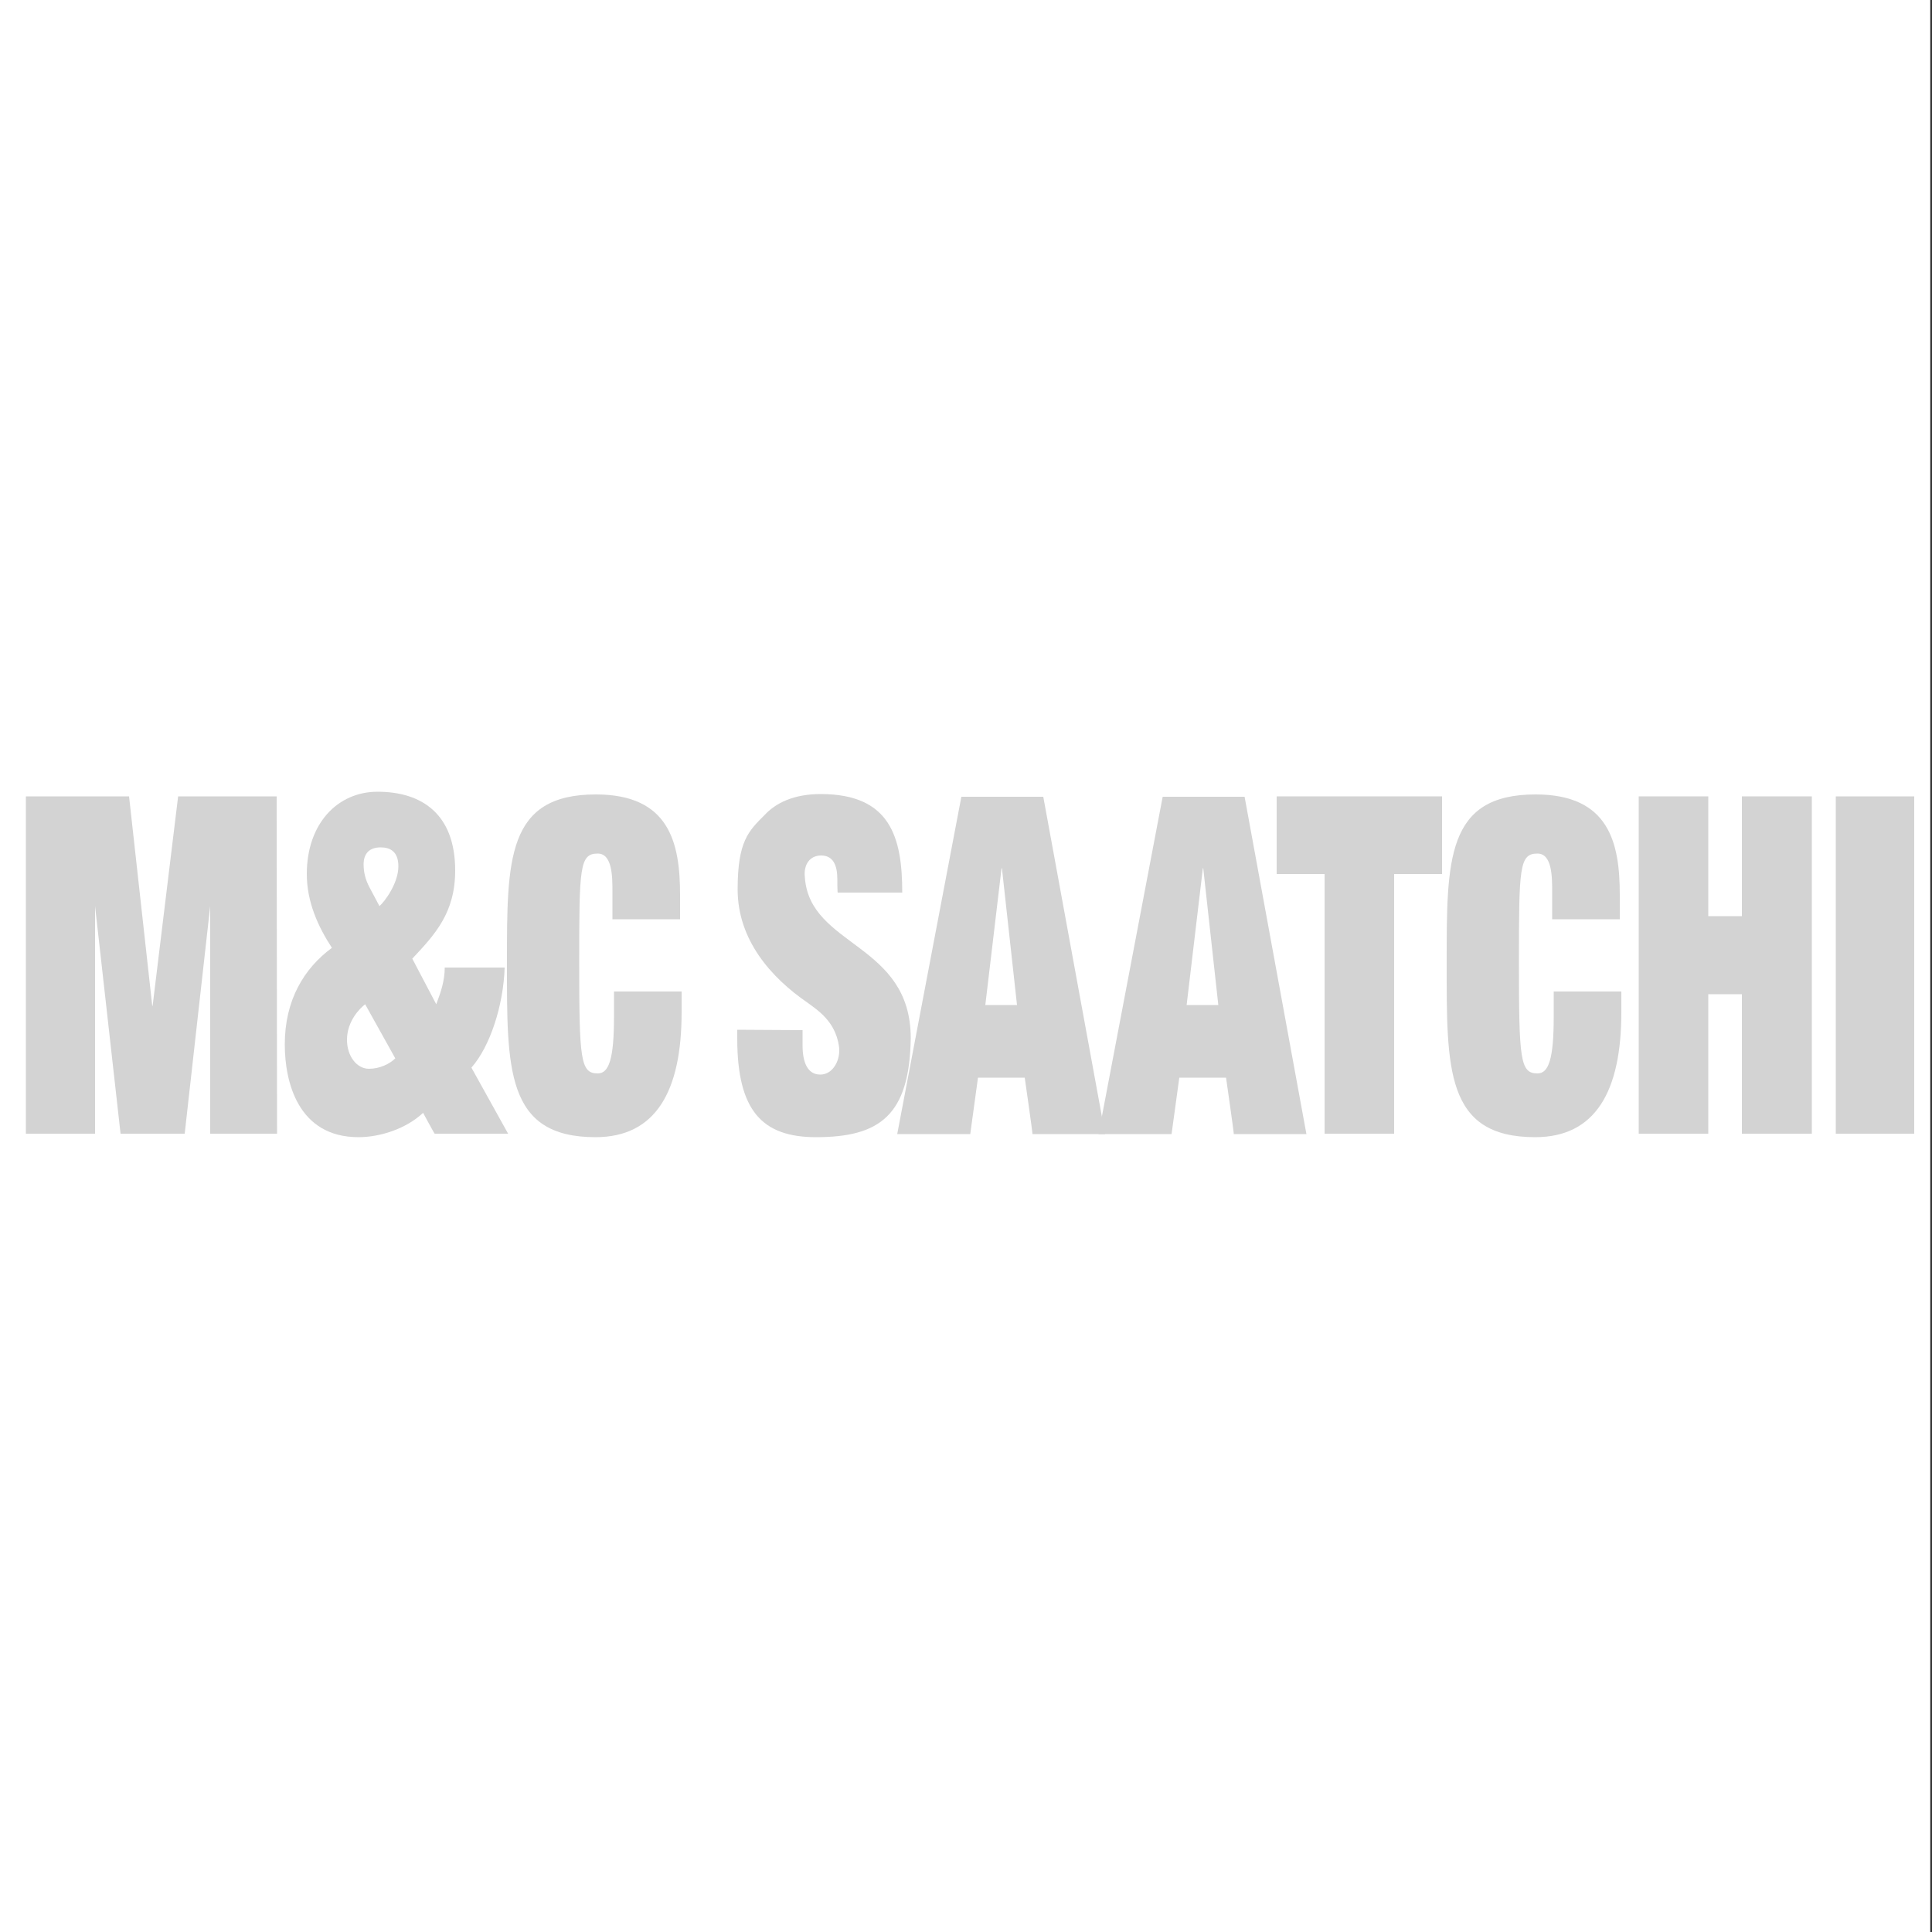 <?xml version="1.0" encoding="utf-8"?>
<!-- Generator: Adobe Illustrator 28.2.0, SVG Export Plug-In . SVG Version: 6.00 Build 0)  -->
<svg version="1.1" id="Layer_1" xmlns="http://www.w3.org/2000/svg" xmlns:xlink="http://www.w3.org/1999/xlink" x="0px" y="0px"
	 viewBox="0 0 500 500" style="enable-background:new 0 0 500 500;" xml:space="preserve">
<rect x="0" y="0" width="500" height="500" fill="#333333" stroke="none"/>
<style type="text/css">
	.st0{fill:#FFFFFF;}
	.st1{fill:none;}
	.st2{display:none;}
	.st3{display:inline;fill:#D3D3D3;}
	.st4{fill:#D3D3D3;}
	.st5{display:inline;}
	.st6{display:inline;fill-rule:evenodd;clip-rule:evenodd;fill:#D3D3D3;}
	.st7{display:none;fill:#D3D3D3;}
</style>
<rect x="-1.6" y="-1.1" class="st0" width="501.1" height="501.1"/>
<rect x="-1.6" y="-1.1" class="st0" width="501.1" height="501.1"/>
<rect x="-1.6" y="-1.1" class="st1" width="501.1" height="501.1"/>
<g>
	<g class="st2">
		<path class="st3" d="M584,271.4c0,8.8-6.8,15.6-15.7,15.6c-8.8,0-15.8-6.8-15.8-15.6c0-8.5,7-15.4,15.8-15.4
			C577.2,256,584,262.9,584,271.4 M556.3,271.4c0,6.9,5.1,12.3,12,12.3c6.8,0,11.7-5.4,11.7-12.2c0-6.8-5-12.4-11.8-12.4
			C561.4,259.1,556.3,264.7,556.3,271.4 M565.8,279.5h-3.6V264c1.5-0.3,3.4-0.5,5.9-0.5c2.9,0,4.3,0.5,5.4,1.2
			c0.9,0.6,1.5,1.9,1.5,3.4c0,1.7-1.3,3-3.2,3.6v0.2c1.5,0.6,2.3,1.7,2.7,3.7c0.5,2.4,0.8,3.3,1.2,3.9h-3.9c-0.4-0.6-0.7-2-1.2-3.8
			c-0.3-1.7-1.2-2.4-3.2-2.4h-1.7L565.8,279.5L565.8,279.5z M565.9,270.7h1.7c2,0,3.6-0.6,3.6-2.2c0-1.4-1.1-2.4-3.3-2.4
			c-1,0-1.6,0.1-2,0.2V270.7z"/>
		<path class="st3" d="M344.5,271.5c-1.6,1.5-3.4,2.9-5.5,4c-4,2.2-8.3,3.4-13,3.4c-3.7,0-7.2-0.7-10.4-2.1c-3.2-1.4-6-3.3-8.5-5.8
			c-2.4-2.4-4.4-5.3-5.8-8.6c-1.4-3.3-2.1-6.8-2.1-10.5s0.7-7.2,2.1-10.5s3.3-6.1,5.8-8.6c2.4-2.4,5.3-4.3,8.5-5.7s6.7-2.1,10.4-2.1
			c4.7,0,9,1.1,13,3.4c2,1.1,3.7,2.4,5.3,3.9H356c-3.2-4.9-7.4-8.8-12.6-11.8c-5.3-3-11-4.4-17.3-4.4c-4.9,0-9.6,0.9-13.9,2.8
			c-4.4,1.9-8.2,4.4-11.4,7.7c-3.2,3.3-5.8,7.1-7.7,11.4c-1.9,4.4-2.8,9-2.8,13.9s0.9,9.6,2.8,13.9s4.4,8.1,7.7,11.4
			c3.2,3.3,7,5.8,11.4,7.7c4.3,1.9,9,2.8,13.9,2.8c3.1,0,6.1-0.4,9.1-1.2c2.9-0.8,5.7-1.9,8.3-3.3c2.6-1.4,5-3.1,7.1-5.2
			c2.2-2,4-4.3,5.6-6.7l0,0L344.5,271.5L344.5,271.5z"/>
		<polygon class="st3" points="118.2,217.4 93.1,256.5 93.1,285.9 83.9,285.9 83.9,256.5 58.8,217.4 69.5,217.4 88.5,247.1 
			107.4,217.4 		"/>
		<polygon class="st3" points="512.9,217.4 506.6,226.1 530.7,226.1 530.7,285.9 539.9,285.9 539.9,226.1 561,226.1 567.3,217.4 		
			"/>
		<polygon class="st3" points="47,285.9 11.7,251.7 46.8,217.5 33.3,217.5 3.1,246.9 2.7,246.9 2.7,217.5 -6.5,217.5 -6.5,246.9 
			-6.5,254.2 -6.5,256 -6.5,285.9 2.7,285.9 2.7,256.1 33.4,285.9 		"/>
		<polygon class="st3" points="430.2,285.9 395,251.7 430,217.5 416.6,217.5 386.3,246.9 385.9,246.9 385.9,217.5 376.7,217.5 
			376.7,246.9 376.7,254.2 376.7,256 376.7,285.9 385.9,285.9 385.9,256.1 416.7,285.9 		"/>
		<path class="st3" d="M584,271.4c0,8.8-6.8,15.6-15.7,15.6c-8.8,0-15.8-6.8-15.8-15.6c0-8.5,7-15.4,15.8-15.4
			C577.2,256,584,262.9,584,271.4 M556.3,271.4c0,6.9,5.1,12.3,12,12.3c6.8,0,11.7-5.4,11.7-12.2c0-6.8-5-12.4-11.8-12.4
			C561.4,259.1,556.3,264.7,556.3,271.4 M565.8,279.5h-3.6V264c1.5-0.3,3.4-0.5,5.9-0.5c2.9,0,4.3,0.5,5.4,1.2
			c0.9,0.6,1.5,1.9,1.5,3.4c0,1.7-1.3,3-3.2,3.6v0.2c1.5,0.6,2.3,1.7,2.7,3.7c0.5,2.4,0.8,3.3,1.2,3.9h-3.9c-0.4-0.6-0.7-2-1.2-3.8
			c-0.3-1.7-1.2-2.4-3.2-2.4h-1.7L565.8,279.5L565.8,279.5z M565.9,270.7h1.7c2,0,3.6-0.6,3.6-2.2c0-1.4-1.1-2.4-3.3-2.4
			c-1,0-1.6,0.1-2,0.2V270.7z"/>
		<path class="st3" d="M-31.6,252.8c-0.4-0.4-0.9-0.9-1.4-1.2c-1.4-1.2-3-2.1-4.8-2.9c-2.3-1-4.9-1.5-7.4-1.5h-17.4
			c-1.4,0-2.7-0.3-3.9-0.8c-1.2-0.5-2.3-1.3-3.2-2.2c-0.9-0.9-1.6-2-2.1-3.2s-0.7-2.6-0.7-4s0.2-2.8,0.7-4s1.2-2.3,2.1-3.2
			s2-1.7,3.2-2.2s2.5-0.8,3.9-0.8h30.8l6.4-9.1h-37.2c-2.6,0-5.1,0.5-7.5,1.5s-4.4,2.4-6.2,4.1c-1.8,1.7-3.1,3.8-4.2,6.2
			c-1,2.4-1.5,4.9-1.5,7.5c0,2.4,0.4,4.8,1.3,7c0.6,1.5,1.4,3,2.4,4.3c0.4,0.6,0.8,1,1.2,1.5c1.6,1.8,6.2,6.2,13.4,6.6
			c0.8,0,17.7,0.1,19.4,0.1c1.1,0.1,2.1,0.3,3.1,0.7c1.2,0.5,2.3,1.3,3.2,2.2c0.9,0.9,1.6,2,2.1,3.3c0.5,1.2,0.8,2.6,0.8,4
			s-0.3,2.8-0.8,4s-1.2,2.3-2.1,3.2c-0.9,0.9-2,1.6-3.2,2.2c-1.2,0.5-2.5,0.8-4,0.8H-75l-6.4,9.2h2.7c10,0,17.3,0,22.3,0
			c8.8,0,11.4,0,12.4-0.1c7.1-0.4,11.7-4.7,13.3-6.6c1.5-1.7,2.7-3.6,3.5-5.8c0.9-2.2,1.3-4.5,1.3-7c0-2.6-0.5-5.1-1.5-7.5
			C-28.5,256.6-29.9,254.5-31.6,252.8"/>
		<path class="st3" d="M187.2,230.7c-1.1-2.6-2.7-4.9-4.6-6.9c-1.9-2-4.3-3.5-6.9-4.6c-2.6-1.2-5.4-1.7-8.3-1.7H137l-6.3,9h36.7
			c1.8,0,3.4,0.3,4.9,1c1.5,0.6,2.8,1.5,3.9,2.7c1.1,1.1,2,2.5,2.6,4s0.9,3.2,0.9,4.9c0,1.8-0.3,3.4-0.9,4.9c-0.6,1.5-1.5,2.9-2.6,4
			s-2.4,2-3.9,2.7s-3.1,1-4.9,1h-29.2l27.6,34.2h11.4L157,260.7c5,0,10.3,0,11.8-0.1c8-0.4,13.2-5.4,14.8-7.3c1.7-1.9,3-4.1,4-6.5
			s1.5-5,1.5-7.8C188.9,236.1,188.3,233.3,187.2,230.7"/>
		<polygon class="st3" points="456.3,272.9 456.3,259.6 456.3,256.2 479,256.2 478.9,247.2 447,247.2 447,259.6 447,272.9 
			447,285.9 492.7,285.9 492.7,276.9 456.3,276.9 		"/>
		<polygon class="st3" points="494.6,217.4 447,217.4 447,226.4 488.3,226.4 		"/>
		<path class="st3" d="M245.1,216.7c0.8,2.8,1.5,6,1.8,9.6c10.9,3.4,18.8,13.6,18.8,25.6c0,14.8-12,26.8-26.8,26.8
			s-26.8-12-26.8-26.8c0-12,7.9-22.2,18.8-25.6c0.3-3.5,0.9-6.7,1.8-9.6c-16.8,2.9-29.5,17.6-29.5,35.2c0,19.7,16,35.7,35.7,35.7
			s35.7-16,35.7-35.7C274.6,234.3,261.9,219.7,245.1,216.7"/>
		<path class="st3" d="M245,232.2c0,12.5-2.7,23.6-6.1,23.6c-3.4,0-6.1-11.1-6.1-23.6s6.1-20.8,6.1-20.8S245,219.7,245,232.2"/>
		<path class="st3" d="M232.4,240.7c0,0,0.4,6.9,2.4,13.1l-1.8,2.1C233,255.8,231,248.6,232.4,240.7"/>
		<path class="st3" d="M245.4,240.6c0,0-0.4,6.9-2.4,13.1l1.8,2.1C244.8,255.8,246.8,248.5,245.4,240.6"/>
	</g>
	<g>
		<g>
			<path class="st4" d="M6.7,206.1h26.7l6,54.2h0.1l6.6-54.2h25.5l0.1,87.3H54.4v-58.9l-6.6,58.9H31.2l-6.6-58.9v58.9H6.7V206.1z"/>
			<path class="st4" d="M109.5,288c-4.6,4.3-11.4,6.3-16.7,6.3c-15.8,0-19.1-14.5-19.1-24c0-11.5,5-19.7,12.2-25
				c-3.6-5.5-6.5-11.9-6.5-19.1c0-13.1,8-21.3,18.3-21.3c11.4,0,20.1,5.7,20.1,20.4c0,11-5.3,16.6-11.1,22.8l6.2,11.8
				c1.1-2.9,2.2-6,2.2-9.5h15.5c-0.3,9.8-3.8,20.5-8.6,25.9l9.5,17.1h-19C112.4,293.4,109.5,288,109.5,288z M94.5,259.9
				c-1.3,1-4.7,4.3-4.7,9.2c0,4.2,2.5,7.5,5.7,7.5c2.8,0,5.4-1.3,6.8-2.7L94.5,259.9z M94.1,223.7c0,2.1,0.5,4,1.5,5.9l2.6,4.9
				c1.2-1,4.9-5.8,4.9-10.3c0-3.8-2.1-4.9-4.6-4.9C95.6,219.3,94.1,220.9,94.1,223.7z"/>
			<path class="st4" d="M158.5,230.8c0-3.8,0-9.9-3.8-9.9c-4.7,0-4.8,3.6-4.8,28.1c0,25.2,0.3,28.8,4.8,28.8c2.9,0,4.2-3.8,4.2-14.6
				v-6.6h17.5v5.4c0,20.3-6.6,32.3-22.3,32.3c-23.3,0-22.9-17.8-22.9-45.2c0-26.6-0.1-43.5,23-43.5c19.1,0,21.8,12.6,21.8,26v6.3
				h-17.5C158.5,237.8,158.5,230.8,158.5,230.8z"/>
			<path class="st4" d="M216.7,227.5c0-3.6-1.1-6.1-4.2-6.1c-2.8,0-4.6,2.2-4.2,5.7c1.3,18,27.4,16.9,27.4,41.6
				c-0.3,19.9-8,25.6-24.5,25.6c-13.9,0-20.4-6.8-20.4-25.5v-2.3l16.9,0.1v3.9c0,4.3,1.2,7.6,4.6,7.6c3.3,0,5.4-3.9,4.8-7.5
				c-1-6.3-5.4-9.1-8.1-11.1c-9.5-6.5-18.1-16.3-18.1-29.3c0-12.5,2.8-15.1,7-19.3c2.9-3.1,7.5-5.4,14.5-5.4
				c18.1,0,21.1,11.3,21.1,25.5h-16.7C216.7,230.9,216.7,227.5,216.7,227.5z"/>
			<path class="st4" d="M265.2,278.9h-12.1l-2,14.6h-18.9l16.6-87.3H270l16,87.3h-18.8C267.3,293.5,265.2,278.9,265.2,278.9z
				 M259.3,224.7h-0.1l-4.2,35.4h8.2L259.3,224.7z"/>
			<path class="st4" d="M317.3,278.9h-12.1l-2,14.6h-18.9l16.6-87.3h21.2l16,87.3h-18.8C319.4,293.5,317.3,278.9,317.3,278.9z
				 M311.4,224.7h-0.1l-4.2,35.4h8.2L311.4,224.7z"/>
			<path class="st4" d="M330.4,206.1h42.8v20.1h-12.4v67.2h-18v-67.2h-12.4V206.1z"/>
			<path class="st4" d="M401.7,230.8c0-3.8,0-9.9-3.8-9.9c-4.7,0-4.8,3.6-4.8,28.1c0,25.2,0.3,28.8,4.8,28.8c2.9,0,4.2-3.8,4.2-14.6
				v-6.6h17.5v5.4c0,20.3-6.6,32.3-22.3,32.3c-23.3,0-22.9-17.8-22.9-45.2c0-26.6-0.1-43.5,23-43.5c19.1,0,21.8,12.6,21.8,26v6.3
				h-17.5L401.7,230.8C401.6,230.8,401.7,230.8,401.7,230.8z"/>
			<path class="st4" d="M450.8,206.1h18.1v87.3h-18.1v-36.1h-8.7v36.1h-18v-87.3h18v31h8.7V206.1z"/>
			<path class="st4" d="M475.1,206.1h20.3v87.3h-20.3C475.1,293.5,475.1,206.1,475.1,206.1z"/>
		</g>
	</g>
	<g class="st2">
		<g class="st5">
			<path class="st4" d="M224.3,129c3,2.9,6,5.8,9,8.6c6.3,5.7,12.6,11.4,18.9,17.1c10.2,9.2,20.4,18.4,30.6,27.6
				c7.8,7,15.5,14,23.2,21c10.1,9.1,20.3,18.3,30.4,27.4c7.8,7,15.5,14,23.2,21c9.9,9,19.9,17.9,29.8,26.9
				c5.9,5.3,11.8,10.7,17.7,16c10.3,9.3,20.5,18.5,30.8,27.8c2.4,2.2,4.8,4.4,7.5,6.9c-1,0.2-1.5,0.5-2.1,0.5c-9.9,0-19.8,0-29.7,0
				c-1,0-2.1-0.5-2.8-1.1c-8.5-7.5-16.9-15.1-25.4-22.6c-10.4-9.2-20.8-18.5-31.2-27.7c-6.9-6.1-13.7-12.3-20.6-18.4
				c-9.1-8.1-18.1-16.1-27.2-24.2c-6.9-6.2-13.9-12.4-20.8-18.6c-9.2-8.2-18.4-16.4-27.6-24.6c-7-6.2-14-12.5-21-18.8
				c-4.7-4.2-9.4-8.3-14.1-12.6c-0.5,0.5-0.9,0.8-1.3,1.2c-10.7,10.3-21.4,20.7-32.1,31c-13.3,12.8-26.7,25.7-40,38.5
				c-8,7.7-16,15.3-24,23c-6.3,6.1-12.7,12.1-19,18.2c-0.9,0.9-1.8,1.3-3.1,1.3c-10.4,0-20.9,0-31.3,0c-0.5,0-1-0.2-1.8-0.4
				c0.6-0.6,0.9-1.1,1.3-1.5c11.8-11.2,23.6-22.5,35.4-33.7c9.3-8.8,18.7-17.7,28-26.5c12.6-11.9,25.2-23.9,37.8-35.8
				c9.5-9,19-18,28.6-27c7.2-6.8,14.4-13.6,21.6-20.4C223.6,129,224,129,224.3,129z"/>
			<path class="st4" d="M199.4,370.2c-0.9-0.5-1.9-0.9-2.8-1.4c-2.6-1.4-3.5-3.1-3.7-6.5c2.4-0.4,4.8-0.2,7.3-0.1
				c0.4,0,0.8,0.4,1,0.7c1.8,2.3,5.8,1.3,6.9-1.6c0.3-0.9,0.6-1.8,1-3.1c-1.1,0.6-1.8,1-2.5,1.3c-5.9,2.8-12.1-0.7-12.5-7.2
				c-0.3-5,2.5-10.7,7.5-13.1c3.3-1.6,6.6-1.7,9.6,0.7c2.4-2.1,5-0.8,8-1.2c-0.2,2.2-0.4,4.1-0.7,6c-0.6,4.5-1.3,8.9-2.1,13.4
				c-0.3,1.9-1,3.8-1.7,5.6c-1.4,3.6-4.4,5.4-7.9,6.6C204.3,370.2,201.8,370.2,199.4,370.2z M210.4,348.6c0-2.4-1.3-3.7-3.5-3.8
				c-2.7-0.1-4.9,2.2-4.9,5.2c0,2.5,1.1,3.7,3.5,3.7C208.3,353.7,210.4,351.5,210.4,348.6z"/>
			<path class="st4" d="M282.2,370.2c0.4-3.1,0.7-6.1,1.2-9.2c1-6.6,2-13.1,3-19.7c0.4-2.5,0.4-2.6,3-2.6c1.1,0,2.1-0.1,3.2,0.1
				c0.7,0.1,1.3,0.6,2,1c1.3-0.5,2.8-1.3,4.4-1.6c5.4-0.8,9.5,3.1,9.9,8.9c0.3,4.9-3.1,10.5-7.6,12.5c-3.4,1.6-6.6,1.4-10-1.1
				c-0.6,4.1-1.1,7.8-1.6,11.6C287.1,370.2,284.7,370.2,282.2,370.2z M300.8,348.8c0-2.5-1-3.6-3.5-3.6c-2.8,0-4.9,2.1-5,5
				c0,2.4,1.1,3.5,3.6,3.6C298.9,353.8,300.8,351.9,300.8,348.8z"/>
			<path class="st4" d="M56.5,311.1c1.6-1.5,3.2-2.9,5.1-4.6c0.6,0.7,1,1.3,1.5,1.8c1.2,1,2.4,0.8,3-0.7c0.5-1.4,0.7-2.9,1-4.4
				c1-6.1,1.9-12.2,2.8-18.6c2.6-0.4,5-0.3,7.8-0.1c-0.2,1.7-0.3,3.3-0.5,4.8c-0.8,5.5-1.7,11-2.6,16.5c-0.8,4.9-3.7,9.5-9.9,10.3
				c-3.7,0.4-6.3-1-8.3-4C56.5,311.8,56.5,311.5,56.5,311.1z"/>
			<path class="st4" d="M251.5,212.7c1.5,0.5,3,1.1,4.5,1.7c2.3,0.9,3.8,2.5,4.1,5.1c0.3,2.6,0.7,5.3,0.9,7.9c0.1,2,0.7,3.7,1.9,5.2
				c3.3,4.1,2.7,8.4,0.8,12.8c-1,2.2-2.5,4.1-4.6,5.4c-2.4,1.6-4.8,3.3-7.3,4.8c-3.3,2.1-4.3,5.5-5,9c-0.1,0.5,0.3,1.4,0.8,1.8
				c3.3,2.4,6.6,4.7,10,6.9c0.6,0.4,1.5,0.5,2.3,0.5c4.6-0.1,8.5,1.5,11.6,4.9c1.1,1.2,2.3,1.8,3.8,2.2c8.5,2.2,14.3,7.7,18.7,15.1
				c2.1,3.5,2.8,7.5,3.5,11.4c0.8,4.3,1.2,8.6,1.8,12.9c0.1,0.9-0.2,1.8-0.3,3.2c-1.8-1.6-1.6-3.3-1.9-4.7c-0.5-1.7-0.9-3.4-1.3-5.1
				c-0.8-3.5-1.7-7-2.4-10.6c-0.4-2.4-1.1-4.6-2.8-6.5c-1.6-1.8-3.2-3.8-4.8-5.6c-1.6,0.3-2.2,1.4-2.2,2.5c0.1,1.4-0.1,3.4,1.4,4.1
				c2.1,1,2.4,2.8,2.5,4.6c0.2,3.1,0.6,6.1-0.3,9.2c-0.5,1.8-0.5,3.9-0.7,5.8c-0.1,1.4-0.2,2.8-1,4c-1.4-0.2-1.2-1.3-1.2-2.1
				c0-3.3,0-6.6-0.1-9.8c0-1.9,0-3.7,0-5.8c-0.9,0.5-1.6,0.9-2.5,1.4c-1.7-3.4-0.7-7-1.3-10.6c-3.4,2.5-5.5,5.8-7.1,9.4
				c-2.3,5-3.8,10.3-4.8,15.7c-0.1,0.4,0,1-0.2,1.3c-0.3,0.4-0.8,0.8-1.2,0.8c-0.3,0-0.9-0.6-0.9-1c-0.1-1.1-0.1-2.3,0.1-3.5
				c1.5-11,6.3-20.2,14.4-27.7c0.5-0.5,1.2-0.8,1.7-1.1c-1.1-2.1-2.5-2.8-4-3.4c-1.3-0.5-2.7-0.9-4-1.3c-2.1-0.5-3.9-1.4-5.6-2.9
				c-2.9-2.6-6.4-1.4-7.1,2.4c-0.9,4.3-1.4,8.7-2.1,13.2c2.8,0.6,2.2,2.9,2.3,4.7c0.1,2.3-0.5,3-2.2,3.7c-0.9-1.8-0.5-3.5,0.2-5.5
				c-0.8-0.1-1.4-0.2-2.3-0.3c0.2-6-0.2-12,1.9-17.8c-0.9,1.4-1.7,2.8-2.9,4.7c-0.3-1.1-0.6-1.5-0.6-1.9c0.1-1.2,0.2-2.5,0.4-3.7
				c0.4-2.1,0-3.8-2.1-4.9c-1.7-1-3.2-2.2-5.2-3.7c0.3,1.7,0.6,2.9,0.8,4.1c0.7,3.6,1.3,7.1,2,10.7c0.1,0.5,0.1,1.1,0.4,1.5
				c1.5,2.5,1.2,5.3,0.9,8c-0.2,1.6-0.1,3.1,0.6,4.7c0.7,1.4,1.3,2.9,0.3,4.8c-0.8-0.3-1.6-0.5-2.5-0.8c-0.2,0.5-0.5,1-0.8,1.6
				c-1.5,0-2.5-0.9-3.5-1.8c-3.2-2.7-5.9-2.9-9.2,1c-2.6,3.1-4.3,7.1-6.3,10.7c-0.3,0.6-0.1,1.4-0.2,2.1c-0.4,1.4-0.7,2.9-1.3,4.3
				c-0.6,1.3-1.8,1.8-3.5,1c0.3-0.6,0.6-1.1,0.9-1.7c0.7-1.2,0.9-2.6,0.2-3.8c-0.7-1.1-0.4-2,0.1-3c1.3-2.6,2.5-5.3,4-8.5
				c-4.4,1.5-8.2,2.8-12.5,4.2c0.6,1.2,1.1,2.2,1.6,3c1.6,2.6,3,5.3,2.4,8.5c-0.1,0.6-0.4,1.1-0.7,2.2c-1.6-3.6-3-6.6-4.2-9.7
				c-1.3-3.4-3.5-6.1-5.8-8.8c-0.7-0.9-1.6-1.3-2.8-1.2c-2.2,0.1-4.4,0.1-6.6,0c-0.8,0-1.8-0.3-2.3-0.9c-1.8-1.8-3.8-1.7-5.8-0.7
				c-2.4,1.2-4.7,2.5-7,3.8c-0.4,0.2-0.8,0.4-1.6,0.8c-0.1-1.2-0.3-2.1-0.2-2.9c1.4-7.1,2.7-14.3,4.3-21.3c0.5-2.4,1.8-4.6,2.7-6.9
				c0.5-1.2,1.5-2.7,0.4-3.7c-0.7-0.7-2.3-0.6-3.5-0.5c-4.4,0.7-8.5,2.2-11.9,5.3c-0.6,0.5-1.5,0.8-2.4,0.9c-1.7,0.2-3.3,0.2-5,0.5
				c-0.8,0.1-1.8,0.3-2.4,0.8c-1.5,1.1-3.1,0.9-4.7,0.7c-0.8-1.5-0.2-2.4,0.9-3c1.4-0.7,2.9-1.3,4.4-1.8c7.6-2.5,15.3-5,22.9-7.5
				c2-0.7,4-1.5,5.9-2.3c0.9-0.4,1.6-1,2.4-1.5c-0.4-3-2.7-5.3-1.9-8.4c1.8,1.5,3.6,3,5.4,4.5c0.3,0,0.5,0,0.8,0
				c-2-5.3,0.2-8.8,4.2-11.7c0.2,0.8,0.3,1.5,0.5,2.4c1.6-1,2.4-2.3,2.9-3.7c0.5-1.3,0.7-2.8,1.1-4.5c1.8,2,0.6,3.9,0.7,5.4
				c1.1,0.3,2,0.8,3,0.9c1.2,0.2,2.5,0.4,3.6,0.1c2-0.6,3.8-1.6,6-2.6c-0.7-0.9-1.4-1.8-1.9-2.8c-0.5-0.9-1.1-2,0-3.4
				c0.7,2,1.8,3.1,3.5,3.6c0.6,0.2,1.3,0.9,1.4,1.4c0.3,1.6,1.4,1.8,2.5,1.7c1.6-0.2,2.7,0.6,3.6,1.8c1.1,1.5,2,3.1,3.1,4.7
				c2.5-0.5,1.4-3,2.3-4.4c1.2,0.4,0.9,2.4,2.3,2.1c-0.2-1.7-0.5-3.1-0.4-4.6c0-1.3,0.6-2.4,2.1-2.6c0.3,0.9,0.6,1.7,0.9,2.7
				c4.7-4,5-6.9,1.4-11.2c-0.3,1.6,1.9,2.7,0.9,4.5c-0.6,0-1.2,0-1.7,0c-1,1.7,0.9,1.4,1.7,2.2c-1.2,0.7-2.2,1.3-3.2,1.9
				c-0.4-2.4-0.7-4.9-1.1-7.3c-0.7-4.2-1.1-8.4-2.2-12.5c-2.2-7.9-7.3-13.2-15.6-14.8c-1.6-0.3-3.3-0.6-5-0.8
				c-4.9-0.5-9.7-0.3-14.3,1.5c-4.8,1.8-7.9,5.3-8.8,10.4c-0.4,2.6-0.5,5.3-0.6,7.9c-0.1,4.7,0,9.4,0,14.1c0,0.9,0,1.9,0,3.1
				c-1-0.2-1.6-0.3-2.2-0.4c-0.4,1.8-0.2,3.4,1.3,4.6c0.5-0.8-0.3-2.2,1.3-2.9c0.2,0.9,0.5,1.7,0.5,2.5c0.1,2.1,0,4.2-0.1,6.4
				c-0.6-0.1-1.4-0.1-1.9-0.4c-4.5-3.1-8.8-6.6-12.1-11c-6.3-8.2-6.9-17.6-1.8-26.6c2.7-4.7,6.2-8.9,10.9-11.7
				c1-0.6,1.5-1.3,1.8-2.4c2.5-9.5,8.8-15.5,17.7-19c2.1-0.8,4.5-0.9,6.7-1.3c0.7-0.1,1.6-0.2,2,1c-1.6,1.5-4,0.9-5.9,1.7
				c-1.9,0.9-3.8,1.7-5.3,3.4c2.5-1,4.9-2.3,7.5-3.1s5.4-0.9,8.3,0.7c-0.6-0.7-0.9-1.1-1.4-1.7c2.6-0.8,5.1-0.8,7.5-0.2
				c2.6,0.7,5.2,1.8,7.5,3.1c3.6,2,6.5,4.9,9.2,8c2.8,3.1,4.6,10.6,3.5,14.9c-1-0.8-1.9-1.5-2.9-2.2l0,0c-0.5-0.7-0.9-1.5-1.5-2.2
				c-4.8-5.5-10.8-9.3-17.3-12.5c-1.1-0.5-2.3-0.8-3.5-1.1c-1-0.2-2.1-0.3-2.8,0.9c0.5,0.4,1.1,0.9,2,1.6c-1.3,0.2-2,0.3-2.8,0.4
				c-2.5,0.5-5,1-7.4,1.7c-1,0.2-1.9,0.7-2.2,2.2c2-0.8,3.8-1.7,5.6-2.2s3.7-1.5,5.9-0.7c-1.2,1.7-3.1,1-4.4,1.7
				c-1.5,0.7-3.1,1.1-4.7,1.6c1.5,0,2.8-0.4,4.1-0.8c2.4-0.6,4.7-1.1,7.3-0.6c4.5,0.8,8.3,2.9,11.6,5.9c3,2.7,6,5.5,10.1,6.6
				C250.8,212.3,251.1,212.5,251.5,212.7z M239.6,273.8c-12.5,8.7-23.9,8.3-34.8-3.1c2.1,13.3,7.7,24.5,14.3,35.5
				c2-1.7,3.7-3.3,5.5-4.7c1.8-1.4,3.8-2.6,5.6-4c2.3-1.6,3.7-3.7,4.5-6.4c1.5-5.3,3.1-10.5,4.7-15.8
				C239.5,275,239.5,274.6,239.6,273.8z M224.5,306.2c2.8-0.8,5.5-1.8,8.4-2.4c2.6-0.5,4-2.5,5.7-4.1c1.2-1.2,0.5-2.9,0.6-4.3
				c0.1-1.1,0-2.3,0.1-3.5c0.1-3.1,0.9-5.9,2.2-8.7c0.2-0.4,0.6-0.6,0.9-1c-0.2,2.8-1.1,5.4-1.4,8.1c-0.3,2.7-0.1,5.5-0.1,7.8
				c3.5,0.9,6.6,1.7,9.9,2.6c0.1-2.5,0.3-5.1,0.4-7.7c0-0.2-0.1-0.6-0.2-0.7c-1.7-2-1.5-4.4-1.6-6.8c-0.1-1.7-0.3-3.4-0.7-5
				c-0.9-3.3-2-6.6-2.9-9.8c-2.1,3.8-3.9,7.6-5.2,11.5c-1.6,4.8-3.5,9.6-2.4,15C232.6,298.8,228.4,302.4,224.5,306.2z M211,301.7
				c-0.1-0.9-0.2-1.5-0.3-2c-1-3-2.2-6-3.2-9c-1.4-4.6-2.7-9.2-3.9-13.8c-0.4-1.5-1-2.4-2.7-2.2c-0.3,1.4-0.6,2.7-1,3.9
				c-0.3,0.7-0.9,1.2-1.4,1.7c-0.5-0.5-1.1-1-1.7-1.7c-2.3,6.8-3.1,13.9-4.8,21.1c0.8-0.4,1.2-0.5,1.6-0.7c2.3-1.1,4.6-1.1,6.8,0.4
				c0.6,0.4,1.3,0.6,1.8,1.1C204.8,302.7,207.7,302,211,301.7z M213.4,192.3c7.2,0.1,14.1-0.5,21,0.9c-4.9-3.5-10.3-4.4-16.1-3.7
				C216.5,189.7,214.7,190.4,213.4,192.3z M213.5,203.2c-10.1,2.3-10.1,2.3-12.1,1c3.7-1.1,7.5-0.5,10.8-2.4
				c-0.2-0.4-0.3-0.8-0.5-1.2c-1.9,0.5-3.7,1-5.4,1.5c-0.1-0.1-0.1-0.3-0.2-0.4c1.5-1.1,3.1-2.2,4.9-3.6c-5.7,0.2-8.7,3.8-12.2,7.5
				C204.1,205.7,208.8,206.2,213.5,203.2z M212.3,259.1c-0.1,2.2,0,2.5,1.9,3c1.8,0.5,3.8,1.2,5.7,1c3-0.2,6.1-0.8,8.8-2.5
				c0.4-0.2,0.6-0.7,1.2-1.3c-2.4-0.4-4,1-5.8,1.2c-2,0.2-4.1,0.5-6,0.3C216.1,260.6,214.3,259.7,212.3,259.1z M215.2,257.5
				c0,0.2,0,0.5-0.1,0.7c3.8,1.1,7.6,1,11.3-0.7C222.7,257.5,218.9,257.5,215.2,257.5z M235.4,191.9c0.8,0.6,1.7,1.2,2.5,1.9
				c0.8,0.6,1.5,1.2,2.2,1.9c0.7,0.6,1.4,1.3,2.1,1.9C240.9,194.4,238.3,192.9,235.4,191.9z"/>
			<path class="st4" d="M78.4,343.4c3.5,1.3,4.5,3.8,4.2,7.1c-0.3,3.8-2,6.6-5.4,8.2c-1.7,0.8-3.7,1.3-5.6,1.4
				c-3.9,0.2-7.8,0.1-11.7,0.1c-0.3,0-0.7-0.1-1.3-0.3c1.5-10.2,3-20.3,4.6-30.4c0.8-0.1,1.4-0.3,2-0.3c3.4,0,6.7-0.1,10.1,0
				c4.8,0.1,7.1,2.8,6.6,7.5C81.8,339.3,80.8,341.5,78.4,343.4z M67.8,353.3c2.2,0.4,4,0.2,5.1-0.4c1.3-0.7,1.9-2.1,1.6-3.6
				c-0.3-1.4-1.4-1.7-2.6-1.8c-0.7-0.1-1.4-0.2-2.1,0c-0.5,0.1-1.2,0.6-1.3,1C68.2,350,68,351.7,67.8,353.3z M69.8,340.6
				c1.9,0.5,3.4,0.4,4.1-1.1c0.4-0.8,0.6-2,0.3-2.7c-0.7-1.4-2.1-1.3-3.7-1C70.3,337.4,70,338.9,69.8,340.6z"/>
			<path class="st4" d="M108.6,315.3c-2.3,0-4.5,0-6.8,0c-0.6-2.2,0.3-4.1,0.5-6.1c0.2-2.1,0.6-4.2,0.8-6.3c0.1-1.2,0.1-2.6-1.5-3
				s-2.9,0.2-3.5,2c-0.5,1.5-0.8,3.1-1.1,4.6c-0.5,2.8-0.9,5.6-1.3,8.6c-2.4,0.5-4.7,0.3-7.3,0.1c0.2-1.8,0.3-3.4,0.5-5
				c0.7-4.6,1.4-9.3,2.1-13.9c0.3-1.9,0.6-2.2,2.6-2.2c1.1,0,2.3,0,3.4,0s1.7,0.4,1.6,1.3c2.2-0.7,4.3-1.6,6.4-1.9
				c2.4-0.3,4.4,1.1,6,3.2c0.7-0.5,1.4-1.1,2.1-1.5c1.5-0.7,3-1.5,4.6-1.7c3.9-0.5,6.8,2.2,6.4,6.2c-0.5,4.9-1.4,9.8-2.1,14.7
				c0,0.2-0.3,0.5-0.5,0.8c-2.1,0-4.3,0-6.6,0c-0.6-2.3,0.3-4.4,0.5-6.6c0.2-2,0.6-4,0.8-6c0.1-1.1-0.2-2.1-1.4-2.6
				c-1.2-0.4-2.8,0-3.4,1.3c-0.6,1.4-1.1,3-1.3,4.5c-0.5,2.8-0.8,5.6-1.2,8.4C109,314.6,108.9,314.9,108.6,315.3z"/>
			<path class="st4" d="M152.9,359.8c-4.1,0.8-6.3,0.5-7.3-0.7c-1.7,0.6-3.4,1.4-5.1,1.6c-4.4,0.5-8.2-2.2-9-6.5
				c-1.4-6.9,2.3-12.8,7.1-15c3.1-1.4,6.1-1.6,9.1,0.4c0.3,0.2,0.6,0.3,1,0.4c0.7-4.7,1.4-9.2,2.1-13.9c2.4,0,4.6,0,6.9,0
				C158.1,328.2,154.7,352.2,152.9,359.8z M147.3,348.8c0-2.5-1-3.6-3.5-3.6c-2.8,0-4.9,2.1-5,5c0,2.4,1.1,3.5,3.6,3.6
				C145.5,353.8,147.3,351.9,147.3,348.8z"/>
			<path class="st4" d="M388.6,360.7c-2.2,0.1-4.3-0.5-6.2-1.7c-3.4-2-4.9-5.9-4-10.2c1.3-6,6.4-10.5,12.6-10.7
				c1.7-0.1,3.6,0.1,5.2,0.6c4.8,1.5,7.1,5.8,6.3,10.8C401.4,356.8,394.5,361,388.6,360.7z M389.8,353.7c2.7,0,4.8-2.1,4.9-4.8
				c0.1-2.5-1.2-3.8-3.7-3.7c-3,0-4.8,2-4.7,5.1C386.2,352.8,387.2,353.7,389.8,353.7z"/>
			<path class="st4" d="M417.5,360.1c0.1-1.3,0.2-2.1,0.3-3c0.4-3.2,0.9-6.3,1.3-9.5c0.1-1.1,0.3-2.4-1.2-2.9c-1.3-0.5-3-0.1-3.8,1
				c-0.5,0.8-1,1.7-1.2,2.6c-0.6,3.2-1.1,6.5-1.6,9.7c-0.3,2-0.3,2-2.3,2c-1.7,0-3.3,0-5.3,0c0.1-1.3,0.1-2.1,0.3-3
				c0.8-5.3,1.6-10.7,2.4-16c0.3-2.2,0.4-2.4,2.6-2.4c1,0,1.9,0,2.9,0c1.2-0.1,2.2,0.2,2.2,2c2-1.7,3.9-2.6,6.3-2.6
				c4.5,0.1,7,2.6,6.6,7.1s-1.2,8.9-1.9,13.4c-0.2,1.1-0.8,1.5-1.8,1.5C421.5,360.1,419.7,360.1,417.5,360.1z"/>
			<path class="st4" d="M175.8,360c-2.4,0-4.6,0-7.2,0c1.1-7.1,2.1-13.9,3.2-21.1c2.3,0,4.5,0,6.6,0c0.4,0,0.9,0.5,1.5,1
				c1.5-0.8,3.4-1.8,5.7-1.7c3.9,0.2,6.3,2.3,6.3,6.3c0,1.6-0.3,3.2-0.5,4.7c-0.5,3.6-1.1,7.1-1.6,10.8c-2.5,0-4.8,0-7.3,0
				c0.3-2.7,0.7-5.2,1-7.6c0.2-1.5,0.5-3,0.7-4.4c0.2-1.2,0-2.3-1.1-3c-1-0.6-3.2-0.3-3.9,0.8c-0.7,1.1-1.2,2.4-1.5,3.6
				c-0.5,2.7-0.8,5.4-1.2,8.1C176.4,358.2,176.1,359,175.8,360z"/>
			<path class="st4" d="M332.2,351c-5.2,0-9.8,0-14.4,0c-0.7,1.3-0.4,2.4,0.4,3.1c0.8,0.6,1.9,0.8,2.9,1c0.5,0.1,1.2-0.3,1.7-0.5
				c3-1.6,4.5-1.8,8.4-1c-0.4,0.9-0.7,1.8-1.2,2.5c-3.3,4.6-10.8,6.1-15.8,3.4c-3.1-1.8-4.4-4.7-4.3-8c0.3-6.8,3.9-11.6,10.1-12.9
				c2.4-0.5,4.9-0.5,7.3,0.5c3.1,1.3,4.7,3.6,4.9,6.9C332.3,347.4,332.2,349,332.2,351z M325.5,346.1c-0.9-2.3-1.2-2.5-3.1-2.5
				c-2.1,0-2.9,0.5-3.7,2.5C320.9,346.1,323.1,346.1,325.5,346.1z"/>
			<path class="st4" d="M241.4,360.1c0-1.3-0.1-2.1,0-3c0.8-5.3,1.7-10.7,2.5-16c0.3-2.3,0.4-2.3,2.6-2.4c1.1,0,2.3,0,3.4,0
				c1.1-0.1,1.6,0.6,1.7,1.8c2.1-1.6,4.2-2.6,6.8-2.4c3.6,0.3,5.9,2.3,5.8,5.9c-0.1,3.8-0.8,7.6-1.2,11.3c-0.1,1-0.3,1.9-0.4,2.9
				c-0.1,1.3-0.7,1.9-2,1.9c-1.7,0-3.5,0-5.6,0c0.3-2.7,0.6-4.9,0.9-7.1c0.2-1.7,0.6-3.3,0.8-5c0.2-2.1-0.2-2.9-1.4-3.3
				c-1.6-0.5-3.3,0.1-4.1,1.7c-0.6,1.2-0.9,2.5-1.1,3.8c-0.5,2.7-0.8,5.4-1.2,8.1c-0.1,1.1-0.6,1.8-1.8,1.8
				C245.2,360.1,243.4,360.1,241.4,360.1z"/>
			<path class="st4" d="M100.1,339c2.7-0.3,4.9-0.3,7.4,0c-0.4,2.9-0.8,5.6-1.2,8.3c-0.2,1.6-0.5,3.1-0.8,4.7
				c-1.1,5.1-3.7,7.7-8.9,8.5c-2.6,0.4-5.3,0.4-7.9-0.5c-3.2-1.1-4.9-3.2-4.7-6.6c0.2-3.3,0.8-6.5,1.3-9.7c0.2-1.6,0.5-3.1,0.8-4.8
				c2.4,0,4.5,0,6.8,0c0.7,2.6-0.4,5-0.5,7.4c-0.1,1.5-0.5,3-0.7,4.4c-0.2,1.7,0.3,3,1.5,3.4c1.7,0.6,3.7,0,4.4-1.5
				c0.4-0.8,0.6-1.7,0.8-2.5C99,346.5,99.5,342.8,100.1,339z"/>
			<path class="st4" d="M149.2,295.4c-1,1.6-2,3-2.9,4.5c-1-0.3-1.7-0.6-2.5-0.7s-1.6-0.1-2.3,0c-0.4,0.1-0.8,0.7-0.9,1.1
				c-0.1,0.3,0.4,0.8,0.7,0.9c0.7,0.3,1.5,0.4,2.3,0.7c3.6,1,5,3.4,4.1,7.1c-0.6,2.7-2.3,4.5-4.7,5.8c-4,2.1-10,1.6-13.5-1.5
				c1-1.6,2.1-3.3,3.2-5c0.9,0.4,1.6,0.9,2.3,1.1c1,0.3,2,0.5,3.1,0.6c0.9,0.1,1.9,0,2-1.2c0.1-1.1-0.8-1.2-1.6-1.4
				c-0.9-0.3-1.9-0.5-2.8-0.9c-2.2-0.8-2.9-1.9-3-4.2c-0.1-3,1.1-5.4,3.6-7c3.7-2.4,7.6-2.5,11.7-1
				C148.5,294.6,148.8,295,149.2,295.4z"/>
			<path class="st4" d="M263.9,358c1.1-1.7,2.2-3.3,3.3-5c0.9,0.4,1.5,0.7,2.1,1s1.3,0.6,2,0.7c1.7,0.4,3,0,3.3-0.9s-0.3-1.4-2.6-2
				c-4.9-1.3-6.4-4.9-3.6-9.2c0.8-1.2,2-2.3,3.3-3c3.4-2,8.1-1.8,11.9,0.2c-1,1.6-1.9,3.1-3,4.7c-0.9-0.3-1.8-0.6-2.6-0.7
				c-0.7-0.1-1.4-0.1-2.1,0c-0.4,0.1-1,0.6-1,1s0.4,1,0.8,1.1c0.7,0.3,1.5,0.4,2.3,0.7c3.9,1.2,5.2,3.6,3.9,7.6
				c-1.2,3.7-4.1,5.4-7.6,6.3C270.8,361.4,267,360.5,263.9,358z"/>
			<path class="st4" d="M430.6,353.1c2.7,0.8,5,3.1,7.8,0.2c-0.7-0.5-1.1-0.9-1.6-1.1s-1-0.3-1.5-0.5c-5.1-1.4-6.4-5.5-3.2-9.7
				c1.5-1.9,3.5-3.1,5.8-3.5c3.1-0.6,6.1-0.6,9.1,1.3c-1,1.6-2,3.1-2.9,4.6c-2.1,0-4.2-1.8-6.2,0.7c0.6,0.4,1.1,0.8,1.7,1.1
				c0.5,0.2,1,0.3,1.5,0.4c4.3,1.3,5.7,4.2,4.1,8.3c-0.8,2.1-2.3,3.5-4.3,4.5c-3.7,2-10.1,1.8-13.4-1.2
				C428,356.3,429.2,354.8,430.6,353.1z"/>
			<path class="st4" d="M126.6,360c-2.7,0-4.8,0-7.4,0c1.7-11.4,3.4-22.6,5.1-33.9c2.5,0,4.7,0,7.2,0c-0.2,5.9-1.5,11.4-2.2,17.1
				C128.5,348.8,127.5,354.3,126.6,360z"/>
			<path class="st4" d="M229.5,359.9c1.6-10.4,3.1-20.4,4.6-30.5c2.6-0.6,5-0.3,7.4-0.2c0.6,2.3-1.6,18.6-4.1,30.7
				C234.9,360.3,232.4,360.2,229.5,359.9z"/>
			<path class="st4" d="M364.1,338.6c1.3,0.2,2.3,0.3,3.4,0.4c0.6,2.2-0.3,4-0.6,6.1c-1.2,0.1-2.4,0.2-3.8,0.4
				c-0.8,4.8-1.6,9.6-2.4,14.5c-2.5,0-4.7,0-7.3,0c0.7-4.9,1.3-9.5,2-14.2c-0.8-0.4-1.4-0.6-2-0.9c0.2-1.4,0.3-2.7,0.6-4
				c0.2-0.9,0.3-1.9,1.6-2.1c1.1-0.1,1.2-1.2,1.3-2c0.2-1.3,0.4-2.6,0.6-4c2.4,0,4.5,0,6.8,0C365,334.5,364.3,336.4,364.1,338.6z"/>
			<path class="st4" d="M349.8,353.5c-0.3,1.8-0.4,3.6-0.8,5.3c-0.1,0.5-0.9,1.1-1.5,1.3c-3.7,1.3-7.2,1-10.2-1.7
				c-2.8-2.5-3.6-5.8-2.8-9.4c1.5-6.7,6.9-11,13.2-10.8c0.6,0,1.2,0.1,1.8,0.3c2.2,0.6,2.5,1,2.1,3.4c-0.2,1.2-0.4,2.4-0.6,3.8
				c-0.6-0.2-1.1-0.3-1.6-0.5c-2.1-0.9-4-0.6-5.6,1c-1.7,1.7-1.9,3.8-1.4,5.9c0.4,1.4,1.6,2.1,3.1,2.1
				C346.7,354.1,348,353.8,349.8,353.5z"/>
			<path class="st4" d="M374,360c-2.6,0-4.9,0-7.5,0c1.1-7.2,2.1-14.1,3.2-21c2.6,0,4.9,0,7.4,0C376.1,346,375.1,352.9,374,360z"/>
			<path class="st4" d="M115.1,360c-2.6,0-4.9,0-7.4,0c1.1-7.1,2.1-13.9,3.1-21c2.5,0,4.8,0,7.5,0C117.2,346.1,116.1,353,115.1,360z
				"/>
			<path class="st4" d="M164.4,359.9c-2.5,0-4.7,0-7.2,0c0.6-7.1,1.9-13.9,2.9-21c2.5,0,4.8,0,7.4,0
				C166.6,346.1,165.6,353.1,164.4,359.9z"/>
			<path class="st4" d="M83.9,315.3c-2.5,0-4.7,0-7.2,0c0.9-7.1,1.9-14,3.2-21c2.5,0,4.7,0,7.2,0C86.2,301.5,85.3,308.5,83.9,315.3z
				"/>
			<path class="st4" d="M139.2,285.1c-2.1,3.1-4.1,6.1-6.2,9.2c-0.3,0.5-0.7,1-1.1,1.5c-2,3-2.4,3.1-6.2,2.2
				c0.1-0.4,0.2-0.9,0.3-1.2c1.8-3.5,3.7-7,5.5-10.6c0.6-1.3,1.4-1.9,2.9-1.8s3,0,4.5,0C139,284.6,139.1,284.9,139.2,285.1z"/>
			<path class="st4" d="M80.5,287.2c-0.1-2.4,2.1-4.8,4.6-4.9c2.2-0.1,3.8,1.3,3.9,3.4c0.1,2.4-2.3,5.1-4.7,5.2
				C82.3,290.9,80.5,289.2,80.5,287.2z"/>
			<path class="st4" d="M378.8,330.5c0,2.3-2.4,4.8-4.7,4.9c-2,0.1-3.7-1.5-3.8-3.6c-0.1-2.4,2.4-5,4.8-5.1
				C377.1,326.7,378.8,328.4,378.8,330.5z"/>
			<path class="st4" d="M119.8,330.5c0,2.5-2.2,4.8-4.7,4.9c-2.1,0-3.5-1.5-3.5-3.8c0-2.6,2.2-4.9,4.6-4.9
				C118.2,326.7,119.8,328.4,119.8,330.5z"/>
			<path class="st4" d="M164.4,335.4c-2.1,0-3.4-1.6-3.4-3.9c0.1-2.5,2.4-4.9,4.7-4.8c2,0.1,3.5,1.9,3.4,4
				C169.1,333.2,166.8,335.4,164.4,335.4z"/>
			<path class="st4" d="M251.5,212.7c-0.4-0.2-0.7-0.4-1.1-0.6c-3.2-2.9-6.2-6.1-9.6-8.6c-3.5-2.5-7.5-4.4-11.3-6.5
				c0.1-0.2,0.1-0.3,0.2-0.5c1.1,0.2,2.2,0.2,3.2,0.6c3.7,1.3,7.1,3.1,10.1,5.7c2.5,2.2,4.9,4.5,7.4,6.7l0,0c0.4,0.6,0.8,1.1,1,1.8
				C251.5,211.6,251.4,212.2,251.5,212.7z"/>
			<path class="st4" d="M231.6,237.2c-2.3,1.2-4.7,1.2-7,0.3c-0.1,0-0.2-0.1-0.2-0.1c-1.8-1.2-3.8-6.6-3.4-9.1
				c1.2,0.3,1,1.6,1.9,2.4c0.7-0.5,1.7-1,2.3-1.7c1-1.1,2.1-1.4,3.5-1.5c2.1-0.1,4.2-0.4,6.3-0.8c2.5-0.4,3.5,1.4,4.9,2.8
				c-0.9,2-2.9,1.4-4.3,2.1c0.1,1.1,0.4,1.8,1.6,1.4c1.2-0.4,2.3-1,3.4-1.4c0.6-0.3,1.3-0.5,1.9-0.7c0.1,0.1,0.2,0.3,0.4,0.4
				c-0.6,0.7-1.3,1.5-2,2.3c0.6,0.4,1.3,0.8,2.2,1.3c-0.6,0.3-0.9,0.6-1.1,0.6c-3.3-1.4-6.6-0.6-9.9-0.4c-2.4,0.2-4.7,0.4-7.3,0.7
				C226.9,237.4,229.5,235.9,231.6,237.2z"/>
			<path class="st4" d="M203.1,237.7c-0.8,0.4-1.7,0.9-2.7,1.4c0-2.1,1.7-2.7,2.7-3.7c1-1.1,2.4-2,3.7-3.1c-2.7-0.9-4.7,0.7-7,1
				c0.4-2.3,1.9-3.6,3.9-4.2c3.6-1,7.2-1,10.7,0.9c0.4-0.7,0.9-1.4,1.3-2.2c1.4,2.5,0.6,4.2-2.3,5.1c0.4,0.9,0.9,1.7,1.3,2.6
				c-0.2,1.3-1.2,2-2.3,2.2c-1.9,0.3-3.6,0.7-5.1,1.9c-1,0.7-1.4,0-1.5-0.9C204.8,238.2,203.3,239.7,203.1,237.7
				c2.7-0.5,5.5-0.9,8.3-1.3c-1.6-0.4-3.2-0.3-4.8-0.4C205,235.8,203.8,236.2,203.1,237.7z"/>
			<path class="st4" d="M227.3,215.6c-3.9-1.6-8.1-0.3-12-1c-4.1-0.7-8-0.1-11.8,1.3c-0.1-0.2-0.1-0.3-0.2-0.5
				c0.3-0.3,0.5-0.9,0.9-1c1.7-0.5,3.4-1.2,5.1-1.3c4.6-0.2,9.2,0,13.8,0C225.4,213.2,226.3,213.7,227.3,215.6z"/>
			<path class="st4" d="M205.4,220c1.2,0,2.4-0.2,3.6,0c2.1,0.4,4.2,0,6.2-0.3c2.1-0.3,4.3-0.5,6.6,0.9c-2.3,1.2-4.5,0-6.5,0.7
				c1.5,1.4,4,1,5.2,3.1c-2.7-0.1-5-1.7-7.6-2.2c-2.5-0.5-5-0.9-7.6-1.4C205.4,220.6,205.4,220.3,205.4,220z"/>
			<path class="st4" d="M204.3,218.3c0.5-1.5,1.7-1.8,2.7-1.9c3-0.3,6-0.6,8.9-0.5c3,0.1,5.9,0.7,8.9,1.1c0.4,0.1,0.7,0.4,1.1,0.6
				c-0.5,1.3-1.5,1-2.3,0.8c-4.1-0.9-8.2-1-12.4-1c-2,0-4.1-0.1-5.9,1C205.2,218.5,204.8,218.3,204.3,218.3z"/>
			<path class="st4" d="M234,221.8c-2.1,0.4-3.5-0.3-5-0.4c-1.5-0.1-3.1,0-4.8,0C225.7,219.3,231,219.6,234,221.8z"/>
			<path class="st4" d="M205.6,293.4c-2-1.8-4-10-3.7-15.1c2,1,1.9,3,2.4,4.7c0.4,1.7,0.9,3.4,1,5.2
				C205.4,289.8,206.9,291.5,205.6,293.4z"/>
		</g>
	</g>
	<g id="layer1" transform="translate(-98.353,-95.628)" class="st2">
		<g id="g17668" transform="matrix(0.432,0,0,0.432,74.275,-194.866)" class="st5">
			<path id="path10771" class="st4" d="M987.8,1170.6c-0.4,0.6-0.8,0.9-1.7,1.1l-244.6,49.2c-3.5,0.8-3.6,4.6-0.1,5.5l194.1,50.3
				c1.2,0.3,1.7,0.2,2.6-0.7l93.5-101.4c2.7-2.6,6.1-0.1,4.4,3.2l-152,314.9c-1.7,3.5,2.6,6,4.8,2.8l145-204.1
				c0.5-0.7,0.8-0.9,1.7-1.1l246-51.1c3.6-0.8,3.7-4.6,0.1-5.5l-192.9-50c-2.1-0.6-2.4-1.8-2-3.4l53.9-215.9c0.9-3.6-2.9-5.3-5-2.3
				L987.8,1170.6z M802.2,1532.8c1.6,0.9,3.5,1.8,5.8,2.7c4.5,1.8,10.5,3.2,18.2,3.2c17,0,23.2-7.1,23.2-15.7
				c0-10.3-10.2-14.3-18.9-14.5l-12.6-0.3c-4.8-0.1-8-1.6-8-5.5c0-2.6,2.4-6.1,13.6-6.1c6.4,0,13,2.2,18.7,5.5
				c0.6,0.4,1.4,0.1,1.8-0.5l2.7-5.3c0.3-0.5,0.1-1.3-0.4-1.6c-0.4-0.3-1.2-0.8-2.4-1.5s-2.8-1.5-4.8-2.2c-4.1-1.5-9.6-2.8-16.8-2.8
				c-12.6,0-20.8,5.9-20.8,14.6c0,11,11.3,13.7,16.8,13.8l13.5,0.4c5.1,0.2,9.3,2,9.3,6.2c0,3.7-3.7,7.1-15.2,7.1
				c-12.8,0-19.4-4.8-22.9-7.3c-0.6-0.5-1.5-0.3-1.8,0.4l-2.9,5.4c-0.3,0.5-0.1,1.3,0.4,1.6C799.5,1531.1,800.7,1531.9,802.2,1532.8
				 M716.6,1536.1c0,0.7,0.6,1.3,1.3,1.3h5.9c0.7,0,1.3-0.6,1.3-1.3v-31.5l16.7,26.2c0.5,0.8,1.6,0.8,2.1,0l16.7-26.2v31.5
				c0,0.7,0.6,1.3,1.3,1.3h5.9c0.7,0,1.3-0.6,1.3-1.3v-45.2c0-0.7-0.6-1.3-1.3-1.3h-5.9c-0.4,0-0.9,0.3-1.1,0.6l-18,27.9l-18-27.9
				c-0.2-0.3-0.7-0.6-1-0.6h-5.9c-0.7,0-1.3,0.6-1.3,1.3V1536.1 M639.4,1536.1c0,0.7,0.6,1.3,1.3,1.3h40.6c0.7,0,1.3-0.6,1.3-1.3
				v-5.9c0-0.7-0.6-1.3-1.3-1.3h-33.4v-11.7h18c0.7,0,1.3-0.6,1.3-1.3v-5.9c0-0.7-0.6-1.3-1.3-1.3h-18v-10.6h32.4
				c0.7,0,1.3-0.6,1.3-1.3v-5.9c0-0.7-0.6-1.3-1.3-1.3h-39.6c-0.7,0-1.3,0.6-1.3,1.3V1536.1z M580,1536.1c0,0.7,0.5,1.3,1.3,1.3h6
				c0.7,0,1.2-0.6,1.2-1.3v-38h16.9c0.7,0,1.3-0.6,1.3-1.3v-5.9c0-0.7-0.6-1.3-1.3-1.3h-42.3c-0.7,0-1.3,0.6-1.3,1.3v5.9
				c0,0.7,0.6,1.3,1.3,1.3H580V1536.1z M485.9,1532.8c1.5,0.9,3.5,1.8,5.7,2.7c4.5,1.8,10.5,3.2,18.2,3.2c17,0,23.2-7.1,23.2-15.7
				c0-10.3-10.2-14.3-18.9-14.5l-12.6-0.3c-4.7-0.1-8-1.6-8-5.5c0-2.6,2.4-6.1,13.6-6.1c6.4,0,13.1,2.2,18.7,5.5
				c0.6,0.4,1.4,0.1,1.8-0.5l2.7-5.3c0.3-0.5,0.1-1.3-0.4-1.6c-0.4-0.3-1.2-0.8-2.4-1.5s-2.8-1.5-4.8-2.2c-4-1.5-9.6-2.8-16.7-2.8
				c-12.6,0-20.8,5.9-20.8,14.6c0,11,11.3,13.7,16.8,13.8l13.5,0.4c5.1,0.2,9.2,2,9.2,6.2c0,3.7-3.7,7.1-15.2,7.1
				c-12.8,0-19.4-4.8-22.8-7.3c-0.6-0.5-1.5-0.3-1.8,0.4l-2.9,5.4c-0.3,0.5-0.1,1.3,0.4,1.6C483.1,1531.1,484.3,1531.9,485.9,1532.8
				 M428.7,1536.1c0,0.7,0.6,1.3,1.3,1.3h5.9c0.7,0,1.3-0.6,1.3-1.3v-22l20.3-22.4c0.8-0.9,0.3-2.1-0.9-2.1h-7.8
				c-0.3,0-0.8,0.2-1,0.4l-14.8,16.3l-14.8-16.3c-0.2-0.2-0.7-0.4-1-0.4h-7.7c-1.2,0-1.7,1.3-0.9,2.1l20.2,22.4v22H428.7z
				 M332.4,1532.8c1.5,0.9,3.5,1.8,5.7,2.7c4.5,1.8,10.5,3.2,18.2,3.2c17,0,23.3-7.1,23.3-15.7c0-10.3-10.2-14.3-19-14.5l-12.6-0.3
				c-4.8-0.1-8-1.6-8-5.5c0-2.6,2.4-6.1,13.6-6.1c6.5,0,13,2.2,18.8,5.5c0.6,0.4,1.4,0.1,1.7-0.5l2.7-5.3c0.3-0.5,0.1-1.3-0.4-1.6
				c-0.4-0.3-1.3-0.8-2.4-1.5c-1.2-0.7-2.8-1.5-4.8-2.2c-4-1.5-9.6-2.8-16.7-2.8c-12.6,0-20.8,5.9-20.8,14.6
				c0,11,11.3,13.7,16.8,13.8l13.5,0.4c5.1,0.2,9.3,2,9.3,6.2c0,3.7-3.7,7.1-15.2,7.1c-12.8,0-19.4-4.8-22.9-7.3
				c-0.6-0.5-1.5-0.3-1.8,0.4l-2.9,5.4c-0.3,0.5-0.1,1.3,0.4,1.6C329.7,1531.1,330.9,1531.9,332.4,1532.8 M289.8,1513.5
				c0,8.8-7.6,16.8-20,16.8c-12.4,0-20-8-20-16.8c0-8.8,7.6-16.8,20-16.8S289.8,1504.7,289.8,1513.5 M269.7,1538.7
				c16,0,28.5-10,28.5-25.2c0-15.3-12.5-25.3-28.5-25.3c-16,0-28.5,10-28.5,25.3C241.2,1528.7,253.8,1538.7,269.7,1538.7
				 M168.9,1498.1h20.8c5.3,0,10,1.1,10,6.2c0,4.7-4.2,6.3-10,6.3h-20.8V1498.1z M199.4,1536.8c0.2,0.3,0.7,0.5,1.1,0.5h7.4
				c1.1,0,1.7-1.1,1-2l-12.1-17.1c5.1-1.3,11.3-5.7,11.3-13.9c0-11.3-10.2-14.7-18.5-14.7h-28c-0.7,0-1.3,0.6-1.3,1.3v45.2
				c0,0.7,0.6,1.3,1.3,1.3h5.9c0.7,0,1.3-0.6,1.3-1.3v-17h18.1L199.4,1536.8z M82.4,1536.1c0,0.7,0.6,1.3,1.3,1.3h40.6
				c0.7,0,1.3-0.6,1.3-1.3v-5.9c0-0.7-0.6-1.3-1.3-1.3H90.9v-11.7H109c0.7,0,1.3-0.6,1.3-1.3v-5.9c0-0.7-0.6-1.3-1.3-1.3H90.9v-10.6
				h32.5c0.7,0,1.3-0.6,1.3-1.3v-5.9c0-0.7-0.6-1.3-1.3-1.3H83.6c-0.7,0-1.3,0.6-1.3,1.3v45.2H82.4z M21.9,1499.4l10.1,18.2H11.8
				L21.9,1499.4z M0.8,1536.7c0,0,6.3-10.8,6.1-10.6h29.8l6.1,10.6c0.2,0.3,0.7,0.6,1.1,0.6h5.9c1.1,0,1.6-1,1.1-1.9l-25.5-45.2
				c-0.2-0.4-0.7-0.7-1.1-0.7h-5.1c-0.4,0-0.9,0.3-1.1,0.7l-25.6,45.2c-0.5,0.9,0,1.9,1.1,1.9h6C0.1,1537.3,0.6,1537.1,0.8,1536.7
				 M86.1,1383.6c9.4,0,12.2,6.9,12.2,11.1c0,1.9-0.8,11.2-11.9,11.2H6.1c-0.4,0-1.3,0.5-1.4,0.9l-11.9,22.6c-0.7,1.3,0,2.3,1.4,2.3
				h91.9c25.7,0,38.4-18.4,38.3-36.9c-0.1-18.4-13-36.8-38.3-36.8H33.8c-8.7,0-12.2-5-12.2-11.2c0-7.9,5.7-11.1,12.2-11.1h83.4
				c0.3,0,1.3-0.6,1.4-0.9l11.9-22.6c0.7-1.3,0-2.3-1.4-2.3H33.8c-25.3,0-38.2,18.4-38.3,36.9c-0.1,18.4,12.6,36.9,38.3,36.9
				L86.1,1383.6 M558.2,1430.9c0.2,0.3,1.1,0.9,1.5,0.9h26.2c1.4,0,2-1.1,1.4-2.3l-24-48.6c-0.4-0.8,0-1.7,0.7-2.1
				c30.5-16.2,28.4-68.8-18.7-68.8H454c-0.8,0-1.6,0.7-1.6,1.6v118.7c0,0.8,0.8,1.6,1.6,1.6h25c0.9,0,1.6-0.8,1.6-1.6v-92.9
				c0-0.9,0.8-1.6,1.6-1.6h63c10.8,0,12.4,8.6,12.2,10.9c0,1.7-1.2,11.4-12.5,11.4h-36.5c-0.4,0-1.3,0.5-1.4,0.9l-11.8,22.3
				c-0.7,1.3,0,2.3,1.4,2.3H534c0.4,0,1.3,0.6,1.5,0.9L558.2,1430.9z M764.1,1335.7c0.8,0,1.6,0.7,1.6,1.6v92.8
				c0,0.9,0.7,1.6,1.6,1.6H792c0.9,0,1.6-0.8,1.6-1.6v-92.8c0-0.9,0.8-1.6,1.6-1.6h41.1c0.4,0,1.3-0.6,1.4-0.9l11.9-22.6
				c0.7-1.3,0-2.3-1.4-2.3H728.6c-0.4,0-1.3,0.5-1.4,0.9l-11.9,22.6c-0.7,1.3,0,2.4,1.4,2.4L764.1,1335.7L764.1,1335.7z
				 M640.8,1430.1c0,0.9,0.8,1.6,1.6,1.6h24.7c0.9,0,1.6-0.8,1.6-1.6v-118.7c0-0.9-0.8-1.6-1.6-1.6h-24.7c-0.9,0-1.6,0.7-1.6,1.6
				V1430.1z M276.6,1383.6c25.4,0,38.3-18.5,38.3-36.9c0.1-18.4-12.6-36.9-38.3-36.9h-91.2c-0.8,0-1.6,0.7-1.6,1.6v118.7
				c0,0.8,0.8,1.6,1.6,1.6h25c0.9,0,1.6-0.8,1.6-1.6v-92.9c0-0.9,0.8-1.6,1.6-1.6h62.9c10.8,0,12.4,8.6,12.2,10.9
				c0,1.7-1.2,11.4-12.5,11.4h-36.5c-0.4,0-1.3,0.5-1.4,0.9l-11.7,22.4c-0.7,1.3,0,2.3,1.4,2.3L276.6,1383.6 M366.6,1430.1
				c0,0.9,0.8,1.6,1.6,1.6H393c0.9,0,1.6-0.8,1.6-1.6v-118.7c0-0.9-0.7-1.6-1.6-1.6h-24.8c-0.8,0-1.6,0.7-1.6,1.6V1430.1z
				 M962.5,1522.1c0.6,0,1.1,0,1.6-0.1s1-0.2,1.3-0.4c0.4-0.2,0.7-0.5,0.9-0.9s0.4-0.9,0.4-1.6c0-0.6-0.1-1-0.4-1.3
				c-0.3-0.3-0.6-0.6-1-0.8c-0.4-0.2-0.8-0.3-1.3-0.3s-0.9-0.1-1.4-0.1H959v5.4L962.5,1522.1z M959.2,1532.4h-3v-18.3h7
				c2.2,0,3.9,0.4,5,1.3c1.1,0.8,1.7,2.2,1.7,4c0,1.6-0.5,2.9-1.4,3.6c-0.9,0.8-2,1.2-3.4,1.4l5.1,8h-3.4l-4.7-7.8h-2.8
				L959.2,1532.4L959.2,1532.4z M975.1,1523c0-2-0.3-3.9-1-5.5c-0.6-1.7-1.5-3.1-2.7-4.3c-1.1-1.2-2.5-2.2-4-2.8
				c-1.5-0.7-3.2-1-4.9-1c-1.8,0-3.5,0.3-5,1s-2.9,1.6-4.1,2.8c-1.2,1.2-2,2.6-2.7,4.3c-0.7,1.7-1,3.5-1,5.5c0,1.9,0.3,3.7,0.9,5.3
				c0.6,1.6,1.5,3.1,2.6,4.3c1.1,1.3,2.4,2.2,4,3c1.5,0.7,3.3,1.1,5.3,1.1c1.8,0,3.4-0.4,4.9-1c1.5-0.7,2.9-1.6,4-2.8
				c1.2-1.2,2.1-2.6,2.7-4.3C974.8,1526.9,975.1,1525,975.1,1523 M978.6,1523c0,2.5-0.4,4.7-1.3,6.8c-0.9,2-2.1,3.8-3.6,5.2
				c-1.5,1.4-3.2,2.6-5.2,3.4c-1.9,0.8-4,1.2-6.2,1.2c-2.4,0-4.6-0.4-6.6-1.3c-2-0.8-3.7-2-5.1-3.5c-1.4-1.5-2.5-3.2-3.4-5.2
				c-0.8-2-1.2-4.2-1.2-6.6c0-2.5,0.4-4.7,1.3-6.8c0.9-2,2-3.8,3.5-5.2s3.2-2.6,5.2-3.4s4.1-1.2,6.2-1.2c2.1,0,4.2,0.4,6.2,1.2
				c2,0.8,3.7,1.9,5.2,3.4s2.7,3.2,3.6,5.2C978.2,1518.2,978.6,1520.5,978.6,1523"/>
		</g>
	</g>
	<g class="st2">
		<path class="st3" d="M340.3,239.1c-4.3,0-8,3-9,7.8h15.8c0.1-0.3,0.1-0.5,0.1-0.9C347.3,242.1,344.8,239.1,340.3,239.1z"/>
		<path class="st3" d="M268.5,255.7c0,3,2.5,4.8,5.8,4.8c3.1,0,5.6-1.1,8.1-3.5v-4.8c-2.7-0.8-5.2-1.4-7.8-1.4
			C270.7,250.8,268.5,252.8,268.5,255.7z"/>
		<path class="st3" d="M147,239.5c-3.1,0-6.1,1.4-8.2,4.6v11.5c2.1,2.8,5.1,4.2,8.3,4.2c5.1,0,8.8-4,8.8-10.1
			C155.9,243.5,152.2,239.5,147,239.5z"/>
		<path class="st3" d="M183.9,239.1c-4.3,0-8,3-9,7.8h15.8c0.1-0.3,0.1-0.5,0.1-0.9C190.9,242.1,188.4,239.1,183.9,239.1z"/>
		<path class="st3" d="M334.8,175.8c-33.4,0-63.2,10.3-83,26.5c-19.8-16.2-49.7-26.5-83-26.5c-59.7,0-108.1,33-108.1,73.8
			s48.4,73.8,108.1,73.8c33.4,0,63.2-10.3,83-26.5c19.8,16.2,49.7,26.5,83,26.5c59.7,0,108.1-33,108.1-73.8S394.5,175.8,334.8,175.8
			z M122.5,263.1c-2.8,2.1-6.7,3.2-11.2,3.2c-5.4,0-10.2-1.4-14.1-4l0,0l0,0l0.8-8.7l0.1,0.1c3.8,3.7,8.7,5.8,13.5,5.8
			s7.8-2.1,7.8-5.6c0-4.1-4.6-5.6-11.1-7.4c-4.9-1.3-10.6-4.3-10.6-11.3c0-3.6,1.5-6.5,4.4-8.6c2.6-1.9,6.3-2.9,10.3-2.9
			c5.6,0,8.9,1.3,12.3,3.1l0,0l0,0l-0.4,8.2l-0.1-0.1c-3.5-2.9-7.8-4.5-12-4.5s-7,1.8-7,4.6c0,3.3,3.9,4.6,10.3,6.4
			c7.8,2,11.5,6,11.5,12.2C127.1,257.5,125.5,260.8,122.5,263.1z M148.2,266.3c-3.9,0-7-1.4-9.4-3.5v12.8h-7.4v-42h7.4v3.5
			c2.4-2.4,5.8-4.1,9.9-4.1c8,0,14.6,5.7,14.6,16.7C163.3,260.6,156.3,266.3,148.2,266.3z M197.2,252h-22.4c0.8,5,4.5,7.7,9.5,7.7
			c4.3,0,7.3-1,10.7-3l0.4,6.6c-3,1.7-6.8,3-11.7,3c-9.1,0-16.5-5.7-16.5-16.5c0-10,7.5-16.8,16.5-16.8c9.3,0,14.1,5.7,14.1,13.9
			C197.9,248.6,197.7,250.2,197.2,252z M219,259.8c3,0,5.6-1,8.2-2.9c0.3,2.2,0.8,4.3,1.4,6.5c-2.6,1.6-5.8,2.9-10.3,2.9
			c-9.1,0-16.4-6.2-16.4-16.7c0-10.4,7.3-16.7,16.4-16.7c4.5,0,7.7,1.1,10.4,2.7c-0.6,2.2-1.1,4.4-1.4,6.6c-2.6-1.8-5.2-2.8-8.2-2.8
			c-5.1,0-9.6,3.6-9.6,10.1C209.4,256.2,213.9,259.8,219,259.8z M244.8,266.3c-5.1,0-9.2-1.3-12.2-3.4l0.8-7.2
			c3,2.6,7.2,4.1,11.5,4.1c3.1,0,5.3-1.3,5.3-3.6c0-6-17.1-2.9-17.1-13.6c0-6.5,5.5-9.6,12.1-9.6c4.6,0,8.1,1.1,10.8,2.8l-0.4,6.7
			c-3.2-2.2-7-3.3-10.4-3.3c-2.6,0-4.8,1-4.8,3.1c0,5,17.1,2.6,17.1,13.6C257.6,262.8,251.6,266.3,244.8,266.3z M289.7,265.7h-7.3
			v-3.3c-2.4,2.4-5.7,3.9-9.6,3.9c-7.1,0-11.5-4.3-11.5-10.4c0-6.5,5-10.4,12.4-10.4c2.8,0,5.5,0.5,8.7,1.4v-1
			c0-4.9-3.6-7.1-8.2-7.1c-3.4,0-7.3,1.3-10,3.5l-0.3-6.5c2.4-1.6,6.8-3,11.6-3c8.2,0,14.2,3.9,14.2,12.8L289.7,265.7L289.7,265.7z
			 M305.5,265.7l-15.1-32.1h8l9.1,20.3l9.1-20.3h8l-15.1,32.1H305.5z M353.6,252h-22.4c0.8,5,4.5,7.7,9.5,7.7c4.3,0,7.3-1,10.7-3
			l0.4,6.6c-3,1.7-6.8,3-11.7,3c-9.1,0-16.5-5.7-16.5-16.5c0-10,7.5-16.8,16.5-16.8c9.3,0,14.1,5.7,14.1,13.9
			C354.3,248.6,354.1,250.2,353.6,252z M380.4,241.2c-1.8-1-3.5-1.3-5.3-1.3c-3.3,0-6.3,1.7-8.4,5.2v20.6h-7.4v-32.1h7.4v4.3
			c2.1-3,5.1-4.9,9.3-4.9c2,0,3.8,0.5,5.4,1.4L380.4,241.2z M395.7,266.3c-5.1,0-9.2-1.3-12.2-3.4l0.8-7.2c3,2.6,7.2,4.1,11.5,4.1
			c3.1,0,5.3-1.3,5.3-3.6c0-6-17.1-2.9-17.1-13.6c0-6.5,5.5-9.6,12.1-9.6c4.6,0,8.1,1.1,10.8,2.8l-0.4,6.7c-3.2-2.2-7-3.3-10.4-3.3
			c-2.6,0-4.8,1-4.8,3.1c0,5,17.1,2.6,17.1,13.6C408.5,262.8,402.6,266.3,395.7,266.3z"/>
	</g>
	<g class="st2">
		<path class="st3" d="M207.6,216v67.2h-11.7v-52.7h-0.2L175,283.2h-7.8l-21.3-52.7h-0.2v52.7H135V216h16.8l19.3,49.8h0.3l20.4-49.8
			L207.6,216L207.6,216z M217.2,221.2c0-1.9,0.6-3.4,2-4.7c1.4-1.2,3-1.9,4.8-1.9c2,0,3.7,0.6,5,1.9c1.2,1.2,2,2.8,2,4.7
			s-0.6,3.4-2,4.7c-1.4,1.2-3,1.9-5,1.9s-3.6-0.6-4.8-1.9C218,224.4,217.2,222.9,217.2,221.2z M229.8,235v48.2h-11.4V235H229.8z
			 M264.2,275c1.7,0,3.6-0.3,5.6-1.2c2-0.8,3.9-1.9,5.6-3.1v10.6c-1.9,1.1-3.9,1.9-6.2,2.3c-2.3,0.5-4.8,0.8-7.6,0.8
			c-7.2,0-12.9-2.2-17.3-6.7c-4.5-4.5-6.7-10.3-6.7-17.1c0-7.8,2.3-14.1,6.8-19.1s10.9-7.5,19.3-7.5c2.2,0,4.4,0.3,6.4,0.8
			c2.2,0.5,3.9,1.2,5.1,1.9v10.9c-1.7-1.2-3.6-2.3-5.3-3c-1.9-0.6-3.7-1.1-5.6-1.1c-4.5,0-8.1,1.4-10.9,4.4c-2.8,3-4,6.8-4,11.8
			c0,4.8,1.4,8.7,4,11.4C256.1,273.6,259.7,275,264.2,275z M307.6,234.2c0.9,0,1.7,0,2.5,0.2s1.4,0.3,1.9,0.5v11.5
			c-0.6-0.5-1.4-0.9-2.6-1.2s-2.5-0.6-4.2-0.6c-2.8,0-5.1,1.2-7,3.6c-1.9,2.3-3,5.9-3,10.9v24.3h-11.4V235h11.4v7.6h0.2
			c1.1-2.6,2.6-4.7,4.7-6.2C302.1,235,304.6,234.2,307.6,234.2z M312.6,259.9c0-7.9,2.3-14.3,6.7-19c4.5-4.7,10.7-7,18.7-7
			c7.5,0,13.4,2.2,17.6,6.7s6.4,10.6,6.4,18.2c0,7.8-2.3,14-6.7,18.7c-4.5,4.7-10.6,7-18.3,7c-7.5,0-13.4-2.2-17.7-6.5
			C314.7,273.4,312.6,267.4,312.6,259.9z M324.4,259.4c0,5,1.1,8.9,3.4,11.5s5.6,4,9.8,4c4,0,7.3-1.2,9.5-4
			c2.2-2.6,3.3-6.5,3.3-11.8c0-5.1-1.1-9-3.3-11.8c-2.2-2.6-5.4-4-9.3-4c-4.2,0-7.3,1.4-9.6,4.2
			C325.5,250.4,324.4,254.3,324.4,259.4z M378.8,247.8c0,1.6,0.5,3,1.6,3.9s3.3,2,6.8,3.4c4.5,1.9,7.8,3.9,9.5,6.1
			c1.9,2.3,2.8,5,2.8,8.2c0,4.5-1.7,8.1-5.3,10.9c-3.4,2.8-8.2,4-14.1,4c-2,0-4.2-0.3-6.7-0.8s-4.5-1.1-6.2-1.9v-11.2
			c2,1.4,4.4,2.6,6.7,3.4c2.3,0.8,4.5,1.2,6.5,1.2c2.5,0,4.5-0.3,5.6-1.1c1.2-0.8,1.9-1.9,1.9-3.6c0-1.6-0.6-2.8-1.9-4
			c-1.2-1.1-3.7-2.3-7.2-3.7c-4.2-1.7-7.2-3.7-8.9-5.9c-1.7-2.2-2.6-5-2.6-8.4c0-4.4,1.7-7.9,5.1-10.7s7.9-4.2,13.4-4.2
			c1.7,0,3.6,0.2,5.6,0.6c2,0.5,3.9,0.9,5.3,1.4v11c-1.6-0.9-3.3-1.9-5.3-2.6c-2-0.8-4-1.1-5.9-1.1c-2.2,0-3.9,0.5-5,1.2
			C379.4,245.1,378.8,246.2,378.8,247.8z M404.3,259.9c0-7.9,2.3-14.3,6.7-19c4.5-4.7,10.7-7,18.7-7c7.5,0,13.4,2.2,17.6,6.7
			s6.4,10.6,6.4,18.2c0,7.8-2.3,14-6.7,18.7c-4.5,4.7-10.6,7-18.3,7c-7.5,0-13.4-2.2-17.7-6.5C406.6,273.4,404.3,267.4,404.3,259.9z
			 M416.1,259.4c0,5,1.1,8.9,3.4,11.5s5.6,4,9.8,4c4,0,7.3-1.2,9.5-4c2.2-2.6,3.3-6.5,3.3-11.8c0-5.1-1.1-9-3.3-11.8
			c-2.2-2.6-5.4-4-9.3-4c-4.2,0-7.3,1.4-9.6,4.2C417.4,250.4,416.1,254.3,416.1,259.4z M491.4,244.3h-16.9v38.9H463v-38.9h-8.1V235
			h8.1v-6.7c0-5,1.7-9.2,5-12.4c3.3-3.3,7.5-4.8,12.6-4.8c1.4,0,2.6,0.2,3.7,0.2s2,0.3,2.8,0.6v9.8c-0.3-0.2-1.1-0.5-2-0.8
			s-2-0.5-3.3-0.5c-2.3,0-4.2,0.8-5.4,2.2c-1.2,1.4-1.9,3.7-1.9,6.5v5.8h16.9V224l11.4-3.4v14.3h11.5v9.3h-11.5v22.5
			c0,3,0.6,5,1.6,6.2c1.1,1.2,2.8,1.9,5.1,1.9c0.6,0,1.4-0.2,2.3-0.5c0.9-0.3,1.7-0.6,2.3-1.1v9.3c-0.8,0.5-1.9,0.8-3.6,1.1
			c-1.7,0.3-3.3,0.5-5,0.5c-4.8,0-8.4-1.2-10.7-3.7c-2.3-2.5-3.6-6.4-3.6-11.5L491.4,244.3L491.4,244.3z"/>
		<rect x="-10.7" y="193.7" class="st3" width="53.2" height="53.2"/>
		<rect x="48.1" y="193.7" class="st3" width="53.2" height="53.2"/>
		<rect x="-10.7" y="252.4" class="st3" width="53.2" height="53.2"/>
		<rect x="48.1" y="252.4" class="st3" width="53.2" height="53.2"/>
	</g>
	<g class="st2">
		<path class="st3" d="M312.3,262.4h-12.5v25c-0.3,5.1,1.8,10.1,5.8,13.4c4.1,3.2,9.3,4.8,14.5,4.7c5.2,0.2,10.3-1.5,14.4-4.7
			c4-3.3,6.1-8.3,5.8-13.4v-25h-12.6v24c0,4.2-3.4,7.7-7.7,7.7c-4.2,0-7.7-3.4-7.7-7.7L312.3,262.4L312.3,262.4z M263.6,283.4
			c-0.1-2.9,1-5.7,3.1-7.7c4.2-4.3,11-4.4,15.3-0.2c0.1,0.1,0.1,0.1,0.2,0.2c2,2.1,3.1,4.9,3.1,7.7c0.1,2.9-1,5.7-3.1,7.8
			c-4.3,4.2-11.2,4.2-15.5,0C264.7,289.1,263.6,286.3,263.6,283.4 M258,267.6c-4.4,4-6.9,9.8-6.7,15.7c-0.1,6,2.4,11.7,6.7,15.8
			c9.4,8.5,23.7,8.5,33,0c4.4-4,6.9-9.8,6.8-15.8c0.1-6-2.4-11.7-6.8-15.7C281.7,259,267.3,259,258,267.6 M236.9,262.4h-12.4v42
			h12.4V284c0-6.9,4.2-10.9,11.2-10.9c1.4,0,2.8,0.2,4.2,0.4v-11.7c-1.1-0.1-2.2-0.2-3.2-0.2c-5.1-0.5-9.9,2.2-12.2,6.7V262.4
			L236.9,262.4z M72.2,242.4c0.1,2.8-1.1,5.5-3.1,7.4c-1.9,2-4.5,3.1-7.3,3.1s-5.4-1.1-7.3-3.1c-2-2-3.1-4.7-3.1-7.5
			s1.1-5.5,3.1-7.4c4-4,10.5-4.1,14.5-0.1l0.1,0.1C71.2,236.9,72.3,239.6,72.2,242.4 M76.4,256.4c7.7-7.5,7.9-19.9,0.4-27.7
			c-0.1-0.1-0.3-0.3-0.4-0.4c-3.8-3.8-9-5.8-14.4-5.7c-5.4-0.1-10.5,2-14.4,5.7c-7.7,7.6-7.9,20-0.3,27.7c0.1,0.1,0.2,0.2,0.3,0.3
			c3.9,3.7,9,5.7,14.4,5.7C67.4,262.2,72.6,260.1,76.4,256.4 M82.7,261.5h32v-9.2h-18l17.4-21.4l0.2-0.3v-7.3H84.5v9.2h16.3
			L83,254.3l-0.2,0.3C82.7,254.6,82.7,261.5,82.7,261.5z M134.1,242.5c0,30.9-25.1,55.9-56,55.9s-55.9-25.1-55.9-56
			s25-55.9,55.9-55.9C109.1,186.5,134.1,211.5,134.1,242.5C134.1,242.4,134.1,242.4,134.1,242.5 M141.8,302.8V182.2
			c0-1.8-1.5-3.3-3.3-3.3H17.9c-1.8,0-3.3,1.5-3.3,3.3l0,0v120.6c0,1.8,1.5,3.3,3.3,3.3l0,0h120.6
			C140.3,306.1,141.8,304.6,141.8,302.8L141.8,302.8 M174.9,254c-6,5.5-9.4,13.3-9.2,21.4c-0.2,8.1,3.2,15.9,9.2,21.4
			c6,5.6,13.9,8.7,22.1,8.5c9.6,0.1,18.6-4.3,24.5-11.8V270h-27.1v11.3h15.3v7.7c-7.6,6.2-18.6,5.9-25.8-0.7
			c-3.5-3.4-5.4-8.2-5.2-13.1c-0.1-4.9,1.8-9.7,5.3-13.1s8.2-5.3,13.1-5.2c5.1-0.2,10.1,1.7,13.8,5.3l8.7-7.5
			c-5.8-6.2-14-9.6-22.5-9.4c-8.2-0.2-16.2,2.9-22.1,8.6 M199.5,198.9c0.2,2.3-0.7,4.6-2.4,6.1c-1.4,1.2-3.2,1.8-5.1,1.8h-11.1
			v-16.1h10.9c1.9,0,3.7,0.7,5.1,1.9c1.7,1.5,2.6,3.8,2.4,6.1 M206.2,212.8c4-3.6,6.2-8.7,6.1-14c0.2-5.4-2-10.7-6.1-14.2
			c-3.7-3.5-8.5-5.4-13.6-5.4h-24.5V237h12.8v-18.6h11.7C197.7,218.4,202.6,216.4,206.2,212.8 M237.7,205.8c1.4,0,2.8,0.2,4.2,0.4
			v-11.7c-1.1-0.2-2.2-0.3-3.2-0.4c-5.1-0.5-9.9,2.2-12.2,6.7v-5.6H214V237h12.4v-20.4C226.4,209.7,230.6,205.8,237.7,205.8
			 M275,216.2c0.1,2.9-1,5.7-3.1,7.8c-4.3,4.2-11.2,4.2-15.5,0c-2-2.1-3.1-4.9-3.1-7.8c-0.1-2.9,1-5.7,3.1-7.7
			c4.2-4.3,11-4.4,15.3-0.2c0.1,0.1,0.1,0.1,0.2,0.2C274,210.5,275.1,213.3,275,216.2 M280.6,232c4.4-4,6.9-9.8,6.8-15.8
			c0.1-6-2.4-11.7-6.8-15.7c-9.3-8.6-23.7-8.6-33,0c-4.4,4-6.9,9.8-6.7,15.7c-0.1,6,2.3,11.7,6.7,15.8
			C256.9,240.5,271.2,240.5,280.6,232 M323,216.2c0.1,2.8-1,5.5-3.1,7.5c-2,2-4.7,3.1-7.6,3.1c-2.9,0.1-5.7-1-7.8-3.1
			c-2-2-3.1-4.7-3.1-7.5c-0.1-2.8,1-5.5,3.1-7.4c2.1-2,4.9-3.1,7.8-3.1c2.8-0.1,5.6,1,7.6,3.1C321.9,210.7,323.1,213.4,323,216.2
			 M329.4,231.6c4-4.1,6.2-9.7,6.1-15.5c0.1-5.7-2.1-11.2-6.1-15.3c-3.8-4.2-9.2-6.6-14.9-6.4c-6.3,0-11.2,2.6-12.5,6.1v-5.4h-12.3
			v58h12.4v-21.4c1.3,3.7,6.1,6.1,12.5,6.1c5.6,0.2,11-2.1,14.8-6.1 M369.2,211.5H350c0.3-3.9,4.7-7,10.2-7c5.4,0,9.2,3.1,9.2,7
			 M381.6,219.6c0-1.3,0.2-2.6,0.2-4c0.4-11.5-8.6-21.1-20.1-21.4c-0.4,0-0.9,0-1.3,0c-6-0.2-11.9,2-16.3,6.1
			c-4.3,4.1-6.6,9.9-6.4,15.9v0.3c-0.3,5.9,2.1,11.7,6.3,15.8c4.5,4,10.4,6.1,16.5,5.8c6.8,0.1,13.4-2.7,18.1-7.7l-7.3-6.9
			c-2.7,2.7-6.4,4.1-10.2,4.1c-6.6,0-10.9-3.2-11.1-8.2h31.7L381.6,219.6z M376.4,283.5c0.1,2.8-1,5.5-3.1,7.5c-2,2-4.7,3.1-7.6,3.1
			s-5.7-1.1-7.8-3.1c-2-2-3.1-4.7-3.1-7.5c-0.1-2.8,1-5.5,3.1-7.4c2.1-2,4.9-3.1,7.8-3.1c2.8-0.1,5.6,1,7.6,3.1
			C375.4,278,376.5,280.7,376.4,283.5 M388.8,283.5c0.1-5.7-2.1-11.2-6.1-15.3c-3.8-4.2-9.2-6.5-14.8-6.3c-6.3,0-11.2,2.6-12.5,6.1
			v-5.6H343v58h12.4V299c1.3,3.7,6.1,6.1,12.5,6.1c5.6,0.2,11-2.1,14.8-6.1C386.7,294.8,388.9,289.3,388.8,283.5 M407.4,205.9
			c1.4,0,2.8,0.2,4.2,0.4v-11.8c-1.1-0.2-2.2-0.3-3.3-0.4c-5.1-0.5-9.9,2.2-12.2,6.7v-5.6h-12.4V237H396v-20.4
			c0-6.9,4.2-10.9,11.2-10.9 M430.8,206.4h9.2v-11.2h-9.2v-16.1h-12.1v16.1h-5.6v11.2h5.6V237h12.1V206.4z M489,195.2h-12.9
			l-11.3,27.9l-11.1-27.9h-13l17.6,42.7l-6.7,15.3h12.7L489,195.2z"/>
	</g>
	<g class="st2">
		<path class="st6" d="M105.8,185.3c-25.5,30-50,67.2-50.3,95c-0.1,10.5,3.2,19.6,11.3,26.5c11.5,10,24.2,13.5,36.9,13.5
			c18.5,0,36.8-7.4,51.2-13.2c24.2-9.7,291.5-125.8,291.5-125.8c2.6-1.3,2.1-2.9-1.1-2.1c-1.3,0.3-291,78.8-291,78.8
			c-5.5,1.6-11.2,2.4-16.9,2.4c-22.3,0.1-42.1-12.2-41.9-38.3C95.4,212,98.6,199.7,105.8,185.3L105.8,185.3z"/>
	</g>
	<path id="path1021_00000021814365000396071940000009749830734016079264_" class="st7" d="M81,240.1c-6.4,0-10.7,2.1-15.7,7.4v-30.1
		H38.2v12.8h9.3v53.6h-9.3v12.6h27.1v-6.3c4.8,4.8,9.9,7.1,15.9,7.1c14.1,0,23.5-11.4,23.5-28.4C104.8,251.8,95.1,240.1,81,240.1
		L81,240.1z M76,283.7c-6.8,0-10.8-5.7-10.8-14.6c0-9.3,3.9-14.8,10.9-14.8c6.8,0,10.6,5.1,10.6,14.2
		C86.8,278.1,82.6,283.7,76,283.7z"/>
	<path id="path1023_00000041981273458201084270000005683706121790751111_" class="st7" d="M166.7,263.8c0-8.9-0.5-11.9-3.5-15.8
		c-3.8-5.3-11-8-22.1-8c-13.8,0-22.2,4-26.7,13.2l14.2,2.6c3.1-3.2,5.9-4.5,10-4.5c6.3,0,10.5,3.8,10.5,9.7v3.3
		c-6.1-2.2-8.4-2.7-12.5-2.7c-13.1,0-22.5,7.8-22.5,18.5c0,9.9,8.5,17.2,20.1,17.2c5.5,0,9.9-1.5,15-5.1v4.4h26.6v-12.8h-8.9v-20.1
		L166.7,263.8L166.7,263.8z M149.1,280.7c-4.7,4.1-7.4,5.7-10.9,5.7c-4,0-7.1-3.2-7.1-7.3c0-3.9,3.3-6.9,8-6.9
		c2.8,0,4.8,0.8,9.2,3.4l1,0.5v4.6L149.1,280.7L149.1,280.7z"/>
	<path id="path1025_00000044141865852787552640000001795688822630053761_" class="st7" d="M204,220.3l-17.6,12.5v8.7h-7v12.6h7V283
		c0,5.1,0.4,7.1,2.5,9.6c2.3,3.1,6.9,4.8,11.9,4.8c4.1,0,8.8-1,13.3-2.8v-12.1c-2.6,0.8-3.6,1.1-5.4,1.1c-3.8,0-4.7-1-4.7-5.4v-23.8
		h10.1v-12.8H204V220.3z"/>
	<path id="path1027_00000124135036400089648710000002293355820008437917_" class="st7" d="M279.3,261.3c0-6.8-0.2-8.2-2-11.9
		c-2.4-5.2-8.1-8.4-14.9-8.4c-5.4,0-8.8,1.2-15.6,5.8v-28.4h-26.4V231h8.4v53.6h-8.4v12.6h34.2v-12.6h-7.8v-25.8
		c4-2.7,6.4-3.5,9.3-3.5c4,0,5.6,1.9,5.6,6.8v35.3h25.6v-12.8h-8.1v-23.3L279.3,261.3L279.3,261.3z"/>
	<path id="path1029_00000153693589295546528620000002732640152917240448_" class="st7" d="M334.8,263.8c-2.9-1.2-6.2-2.1-10-2.7
		c-1.5-0.3-3.5-0.7-5.8-1.1c-8.2-1.4-9.6-2.1-9.6-4.6c0-2.4,2.9-4,7.5-4c7,0,10.9,1.9,12.1,5.7h12.5v-15.7H329v1.7
		c-4.4-1.7-9-2.7-14-2.7c-11.9,0-20.3,6.8-20.3,16.1c-0.1,9.3,7.6,15.4,22.7,17.9l4.9,0.8c5.8,1,8.4,2.4,8.4,5.1
		c0,3.3-3.5,5.3-8.9,5.3c-7.1,0-11.8-3.3-12.1-8.5h-13v19h13v-2.8c2.8,2.7,7,3.8,13.5,3.8c13.5,0,22-7.1,22.1-18.3
		C345.3,272,341.5,266.5,334.8,263.8L334.8,263.8z"/>
	<path id="path1031_00000028286433384533342570000012264826677654011058_" class="st7" d="M376.2,220.3l-17.6,12.5v8.7h-7v12.6h7
		V283c0,5.1,0.4,7.1,2.5,9.6c2.3,3.1,6.9,4.8,11.9,4.8c4.1,0,8.8-1,13.3-2.8v-12.1c-2.5,0.8-3.6,1.1-5.4,1.1c-3.8,0-4.7-1-4.7-5.4
		v-23.8h10.1v-12.8h-10.1L376.2,220.3L376.2,220.3z"/>
	<path id="path1033_00000021801305309973214570000009129078465813535895_" class="st7" d="M422.7,239.7c-17.3,0-29,11.6-29,28.8
		s11.7,28.9,29,28.9s28.9-11.7,28.9-28.9S440.1,239.7,422.7,239.7z M422.6,283.7c-6.8,0-10.8-5.6-10.8-15c0-9.9,3.8-15.5,10.8-15.5
		c6.9,0,10.9,5.6,10.9,14.9C433.5,278.2,429.7,283.7,422.6,283.7z"/>
	<path id="path1035_00000060006134902719478310000011106147976399982751_" class="st7" d="M485.5,256.3v-13.8h-25.6v12.6h9.6v29.5
		h-10.1v12.6h38.7v-12.6h-10.9v-6.8c0-4.4,1.1-8.7,2.9-12.1c2.9-5.3,7.8-7.6,15.8-7.6h1.7v-16.7h-2.8
		C495.6,241.5,488.1,247.2,485.5,256.3L485.5,256.3z"/>
	<path id="path1037_00000144334391104743178920000011174178842419427510_" class="st7" d="M571,270.7c0-18.6-11.4-31-28.6-31
		c-17.3,0-29.9,12.4-29.9,29.8c0,17,12,27.8,31,27.8c7.5,0,13.2-1.6,18.7-5.2c3.9-2.7,5.3-4,8.1-8.3l-13.6-4.5
		c-5.1,5-8.2,6.5-12.8,6.5c-2.7,0-5.3-0.7-7.5-2.1c-4.4-2.6-5.8-5.3-6.3-11.7h41v-1.4L571,270.7L571,270.7z M530.2,262.4
		c1.1-7.4,4.8-11,11.3-11c6.4,0,10.8,4.1,11.8,11H530.2z"/>
	<path class="st7" d="M14,256.9l-74.6,0.1v-6.8h3.2c0.9,0,1.7,0.4,2.3,1c0.5,0.5,0.9,1.3,0.9,2.1l-0.1,1.6h2.8l-0.1-1.6
		c0-1.4-0.5-2.8-1.6-3.9c-1.1-1.1-2.6-1.7-4.3-1.7h-2.9v-2.3l4.3,0.5l-0.1-3.1l-4.4,0.4v-0.4h-2.2v0.4l-4.3-0.4v3.1l4.1-0.5V257
		l-3.1-0.1h-1.5v1.5c0,4.9,0.9,8.9,2.5,12.6c1.6,3.6,3.9,6.8,7,10l-4,14.2l-0.2,0.8h11.8l0.1-0.8l1-7.3c6.8,3.7,14.7,5.2,23.4,5.2
		c8.6,0,16.7-1.5,23.4-5.2l1,7.3l0.1,0.8h11.8l-0.3-0.9L6,281c3.1-3.2,5.3-6.4,7-10c1.6-3.7,2.5-7.8,2.5-12.8v-1.4L14,256.9
		L14,256.9z M-53.5,293.2h-4l2.1-9.8c1.1,1,2.2,2,3.4,2.7L-53.5,293.2z M1.4,293.3l-1.4-7c1.2-0.9,2.3-1.7,3.4-2.7l2.1,9.8
		L1.4,293.3L1.4,293.3z M0,281.7c-6.8,6.4-16,8.7-26.1,8.7c-10.8,0-20.5-2.7-27.4-9.9c-5.9-6.2-9.2-11.7-9.5-20.7h73.6
		C10.4,269.4,6.7,275.5,0,281.7z"/>
	<path id="path1055_00000107546894917438406770000008018197050554987664_" class="st7" d="M-25.4,252c0,0,21.6-11.3,3.7-25.1
		C-12.2,238.7-25.4,252-25.4,252"/>
	<path id="path1057_00000081619501911737683780000000274325632026257320_" class="st7" d="M-21.7,227c-9.5-11.8,4.1-25.1,4.1-25.1
		S-39.7,213.2-21.7,227"/>
	<path id="path1059_00000112624181871232998840000005031438908181384371_" class="st7" d="M-31.8,248.2c0,0,15.8-10.5,1.1-19.5
		C-22.2,237.3-31.8,248.2-31.8,248.2"/>
	<path id="path1061_00000088849821820033594120000010781923789277504955_" class="st7" d="M-30.7,228.7c-8.5-8.6,1.1-21.4,1.1-21.4
		S-46.7,218.8-30.7,228.7"/>
</g>
</svg>
